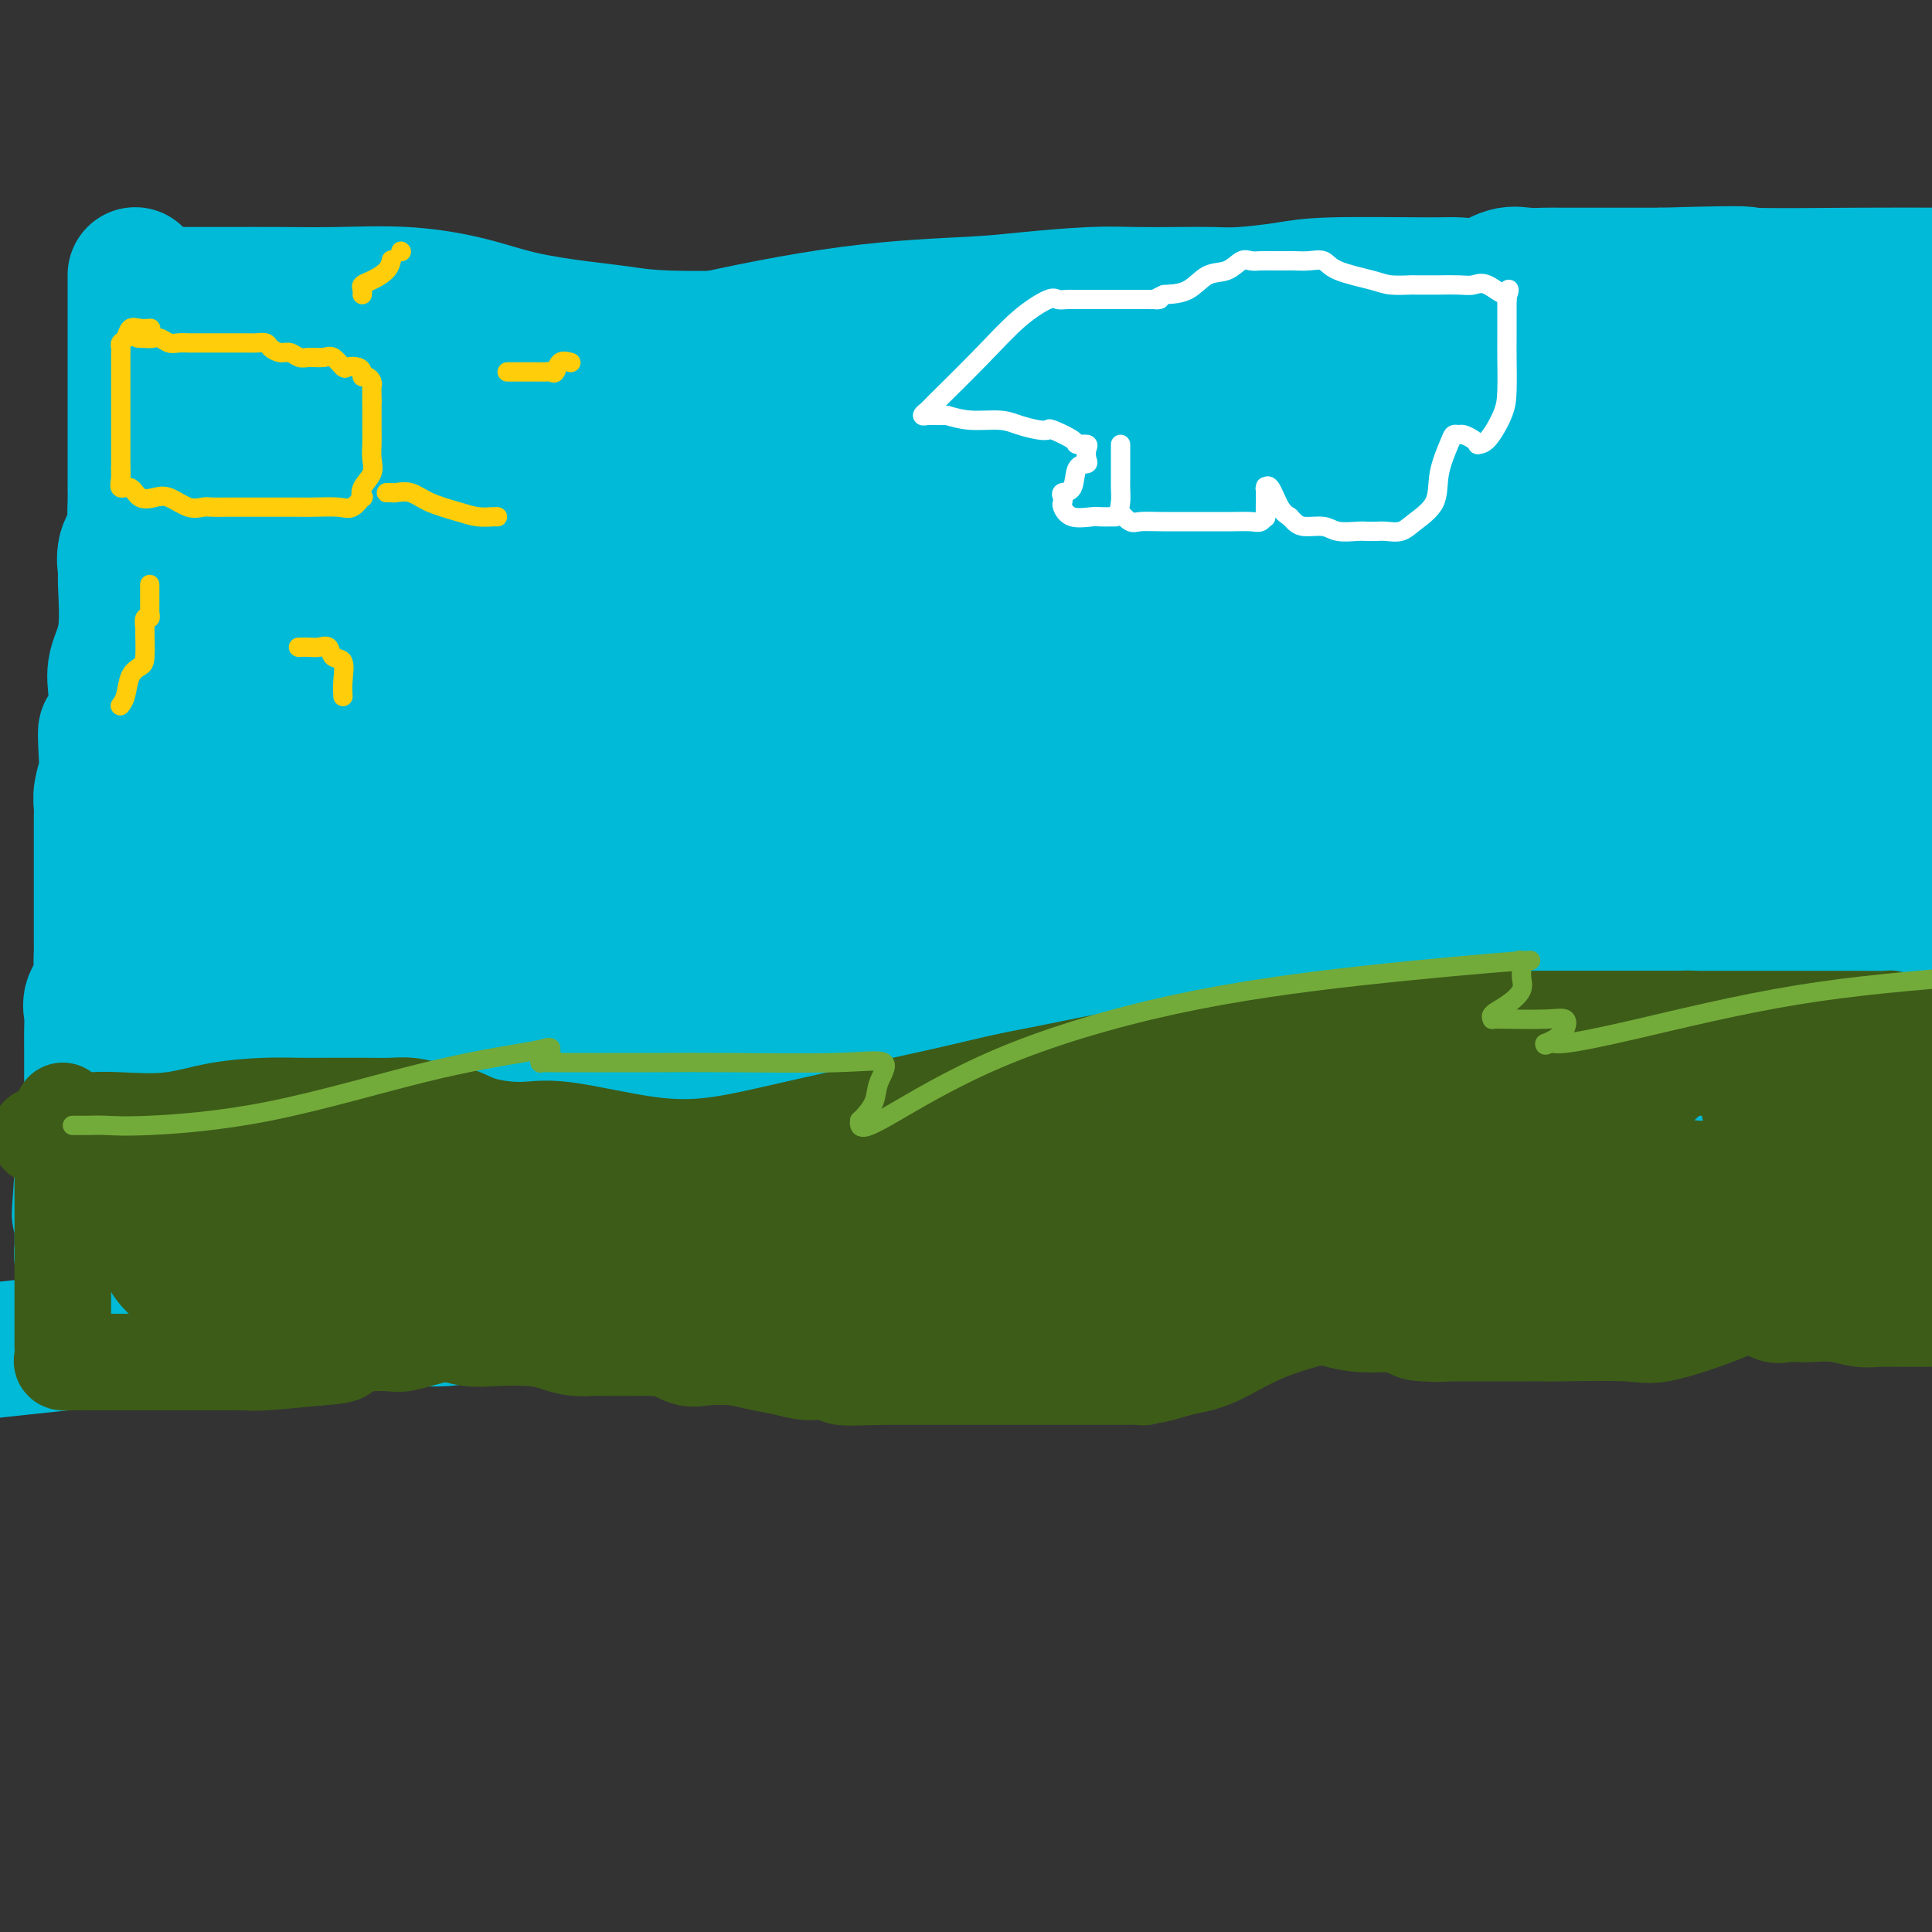 <svg viewBox='0 0 400 400' version='1.1' xmlns='http://www.w3.org/2000/svg' xmlns:xlink='http://www.w3.org/1999/xlink'><rect x="0" y="0" width="400" height="400" fill="#333333" stroke="none"/><g fill='none' stroke='#00BAD8' stroke-width='28' stroke-linecap='round' stroke-linejoin='round'><path d='M28,57c0.000,-0.088 0.000,-0.177 0,0c-0.000,0.177 -0.000,0.618 0,1c0.000,0.382 0.000,0.703 0,2c-0.000,1.297 -0.000,3.570 0,6c0.000,2.430 0.000,5.017 0,7c-0.000,1.983 -0.000,3.360 0,5c0.000,1.640 0.000,3.542 0,5c-0.000,1.458 -0.000,2.473 0,3c0.000,0.527 0.000,0.565 0,1c-0.000,0.435 -0.000,1.268 0,2c0.000,0.732 0.000,1.365 0,2c-0.000,0.635 -0.000,1.273 0,2c0.000,0.727 0.000,1.544 0,2c-0.000,0.456 -0.000,0.551 0,1c0.000,0.449 0.000,1.254 0,2c-0.000,0.746 -0.001,1.435 0,2c0.001,0.565 0.002,1.007 0,1c-0.002,-0.007 -0.008,-0.464 0,0c0.008,0.464 0.031,1.848 0,3c-0.031,1.152 -0.114,2.073 0,3c0.114,0.927 0.425,1.860 0,3c-0.425,1.140 -1.585,2.488 -2,4c-0.415,1.512 -0.083,3.187 0,4c0.083,0.813 -0.083,0.762 0,3c0.083,2.238 0.414,6.765 0,10c-0.414,3.235 -1.573,5.179 -2,7c-0.427,1.821 -0.122,3.520 0,5c0.122,1.480 0.061,2.740 0,4'/><path d='M24,147c-1.067,14.863 -1.736,7.022 -2,5c-0.264,-2.022 -0.123,1.777 0,4c0.123,2.223 0.229,2.870 0,4c-0.229,1.130 -0.793,2.742 -1,4c-0.207,1.258 -0.055,2.163 0,3c0.055,0.837 0.015,1.607 0,2c-0.015,0.393 -0.004,0.410 0,1c0.004,0.590 0.001,1.752 0,3c-0.001,1.248 -0.000,2.581 0,4c0.000,1.419 0.000,2.925 0,4c-0.000,1.075 -0.000,1.720 0,3c0.000,1.280 0.000,3.195 0,4c-0.000,0.805 -0.001,0.502 0,1c0.001,0.498 0.002,1.799 0,3c-0.002,1.201 -0.008,2.302 0,3c0.008,0.698 0.030,0.991 0,2c-0.030,1.009 -0.113,2.733 0,4c0.113,1.267 0.423,2.076 0,3c-0.423,0.924 -1.577,1.964 -2,3c-0.423,1.036 -0.113,2.068 0,3c0.113,0.932 0.030,1.765 0,3c-0.030,1.235 -0.009,2.871 0,4c0.009,1.129 0.004,1.751 0,3c-0.004,1.249 -0.009,3.124 0,5c0.009,1.876 0.030,3.751 0,5c-0.030,1.249 -0.111,1.871 0,3c0.111,1.129 0.415,2.766 0,4c-0.415,1.234 -1.547,2.067 -2,3c-0.453,0.933 -0.226,1.967 0,3'/><path d='M17,243c-1.083,15.326 -0.290,5.640 0,3c0.290,-2.640 0.078,1.766 0,4c-0.078,2.234 -0.020,2.296 0,3c0.020,0.704 0.004,2.049 0,3c-0.004,0.951 0.003,1.509 0,2c-0.003,0.491 -0.018,0.916 0,1c0.018,0.084 0.069,-0.174 0,0c-0.069,0.174 -0.257,0.779 0,1c0.257,0.221 0.958,0.060 2,0c1.042,-0.060 2.426,-0.017 4,0c1.574,0.017 3.339,0.008 5,0c1.661,-0.008 3.217,-0.015 6,0c2.783,0.015 6.792,0.052 11,0c4.208,-0.052 8.615,-0.193 14,-1c5.385,-0.807 11.748,-2.280 17,-3c5.252,-0.720 9.394,-0.685 12,-1c2.606,-0.315 3.678,-0.978 5,-1c1.322,-0.022 2.894,0.597 5,0c2.106,-0.597 4.746,-2.409 7,-3c2.254,-0.591 4.123,0.038 8,0c3.877,-0.038 9.762,-0.742 13,-1c3.238,-0.258 3.830,-0.069 5,0c1.170,0.069 2.917,0.019 5,0c2.083,-0.019 4.503,-0.005 6,0c1.497,0.005 2.071,0.001 4,0c1.929,-0.001 5.212,-0.000 8,0c2.788,0.000 5.082,0.000 7,0c1.918,-0.000 3.459,-0.000 5,0'/><path d='M166,250c10.629,-0.255 6.702,-0.394 9,0c2.298,0.394 10.821,1.321 17,3c6.179,1.679 10.016,4.110 18,6c7.984,1.890 20.117,3.238 27,4c6.883,0.762 8.517,0.936 10,1c1.483,0.064 2.817,0.017 4,0c1.183,-0.017 2.217,-0.005 3,0c0.783,0.005 1.316,0.001 2,0c0.684,-0.001 1.519,-0.000 3,0c1.481,0.000 3.609,0.000 6,0c2.391,-0.000 5.045,-0.000 8,0c2.955,0.000 6.211,0.000 8,0c1.789,-0.000 2.111,-0.000 3,0c0.889,0.000 2.344,0.000 4,0c1.656,-0.000 3.512,-0.000 5,0c1.488,0.000 2.608,0.001 5,0c2.392,-0.001 6.056,-0.004 10,0c3.944,0.004 8.167,0.015 12,0c3.833,-0.015 7.276,-0.057 10,0c2.724,0.057 4.729,0.211 7,0c2.271,-0.211 4.807,-0.789 7,-1c2.193,-0.211 4.043,-0.057 7,0c2.957,0.057 7.020,0.015 10,0c2.980,-0.015 4.876,-0.004 7,0c2.124,0.004 4.477,0.001 8,0c3.523,-0.001 8.216,-0.000 10,0c1.784,0.000 0.660,0.000 2,0c1.340,-0.000 5.143,-0.000 7,0c1.857,0.000 1.769,0.000 2,0c0.231,-0.000 0.780,-0.000 1,0c0.220,0.000 0.110,0.000 0,0'/><path d='M29,252c0.667,0.004 1.334,0.008 2,0c0.666,-0.008 1.333,-0.028 2,0c0.667,0.028 1.336,0.104 2,0c0.664,-0.104 1.323,-0.388 2,0c0.677,0.388 1.373,1.448 3,2c1.627,0.552 4.185,0.597 7,1c2.815,0.403 5.888,1.166 8,2c2.112,0.834 3.265,1.740 5,2c1.735,0.260 4.054,-0.127 6,0c1.946,0.127 3.521,0.766 5,1c1.479,0.234 2.862,0.063 4,0c1.138,-0.063 2.030,-0.017 3,0c0.970,0.017 2.017,0.006 3,0c0.983,-0.006 1.902,-0.006 3,0c1.098,0.006 2.373,0.016 4,0c1.627,-0.016 3.604,-0.060 5,0c1.396,0.060 2.209,0.223 3,0c0.791,-0.223 1.560,-0.833 3,-1c1.440,-0.167 3.550,0.109 5,0c1.450,-0.109 2.239,-0.603 4,-1c1.761,-0.397 4.494,-0.699 7,-1c2.506,-0.301 4.785,-0.603 7,-1c2.215,-0.397 4.365,-0.891 7,-1c2.635,-0.109 5.755,0.167 8,0c2.245,-0.167 3.616,-0.777 5,-1c1.384,-0.223 2.783,-0.060 4,0c1.217,0.060 2.254,0.016 3,0c0.746,-0.016 1.201,-0.004 3,0c1.799,0.004 4.943,0.001 7,0c2.057,-0.001 3.029,-0.001 4,0'/><path d='M163,254c15.008,-0.898 6.528,-0.142 5,0c-1.528,0.142 3.897,-0.330 8,-1c4.103,-0.670 6.885,-1.539 11,-2c4.115,-0.461 9.562,-0.515 14,-1c4.438,-0.485 7.868,-1.402 12,-2c4.132,-0.598 8.968,-0.878 13,-1c4.032,-0.122 7.260,-0.085 10,0c2.740,0.085 4.991,0.218 7,0c2.009,-0.218 3.778,-0.787 6,-1c2.222,-0.213 4.899,-0.069 8,0c3.101,0.069 6.626,0.063 9,0c2.374,-0.063 3.598,-0.182 5,0c1.402,0.182 2.981,0.665 5,0c2.019,-0.665 4.479,-2.480 8,-3c3.521,-0.520 8.103,0.253 12,0c3.897,-0.253 7.108,-1.532 10,-2c2.892,-0.468 5.466,-0.125 7,0c1.534,0.125 2.028,0.034 3,0c0.972,-0.034 2.420,-0.010 3,0c0.580,0.010 0.290,0.005 0,0'/><path d='M35,61c0.151,0.000 0.302,0.000 0,0c-0.302,-0.000 -1.055,-0.001 1,0c2.055,0.001 6.920,0.005 11,0c4.080,-0.005 7.376,-0.020 11,0c3.624,0.020 7.577,0.075 12,0c4.423,-0.075 9.317,-0.280 14,0c4.683,0.280 9.155,1.046 13,2c3.845,0.954 7.061,2.098 11,3c3.939,0.902 8.599,1.562 12,2c3.401,0.438 5.543,0.654 8,1c2.457,0.346 5.228,0.823 10,1c4.772,0.177 11.543,0.054 16,0c4.457,-0.054 6.599,-0.041 10,0c3.401,0.041 8.062,0.108 12,0c3.938,-0.108 7.154,-0.391 12,0c4.846,0.391 11.321,1.456 17,2c5.679,0.544 10.561,0.566 15,0c4.439,-0.566 8.435,-1.720 12,-2c3.565,-0.280 6.700,0.315 9,0c2.300,-0.315 3.766,-1.538 5,-2c1.234,-0.462 2.237,-0.162 4,0c1.763,0.162 4.287,0.187 7,0c2.713,-0.187 5.614,-0.585 8,-1c2.386,-0.415 4.256,-0.846 7,-1c2.744,-0.154 6.363,-0.029 8,0c1.637,0.029 1.292,-0.036 4,0c2.708,0.036 8.468,0.175 13,0c4.532,-0.175 7.836,-0.662 12,-1c4.164,-0.338 9.190,-0.525 14,-1c4.810,-0.475 9.405,-1.237 14,-2'/><path d='M337,62c22.493,-1.806 12.725,-1.321 12,-1c-0.725,0.321 7.591,0.478 13,0c5.409,-0.478 7.910,-1.592 11,-2c3.090,-0.408 6.768,-0.109 9,0c2.232,0.109 3.018,0.029 4,0c0.982,-0.029 2.162,-0.008 3,0c0.838,0.008 1.335,0.004 2,0c0.665,-0.004 1.498,-0.007 2,0c0.502,0.007 0.671,0.024 1,0c0.329,-0.024 0.816,-0.091 1,0c0.184,0.091 0.064,0.338 0,1c-0.064,0.662 -0.074,1.737 0,6c0.074,4.263 0.230,11.712 0,21c-0.230,9.288 -0.846,20.413 0,31c0.846,10.587 3.154,20.634 4,29c0.846,8.366 0.229,15.051 0,20c-0.229,4.949 -0.072,8.162 0,10c0.072,1.838 0.058,2.303 0,3c-0.058,0.697 -0.159,1.628 0,2c0.159,0.372 0.580,0.186 1,0'/><path d='M399,237c0.197,-0.227 0.394,-0.453 0,0c-0.394,0.453 -1.378,1.587 -2,2c-0.622,0.413 -0.881,0.105 -1,0c-0.119,-0.105 -0.097,-0.008 -1,0c-0.903,0.008 -2.732,-0.075 -4,0c-1.268,0.075 -1.973,0.307 -6,0c-4.027,-0.307 -11.374,-1.152 -16,-2c-4.626,-0.848 -6.532,-1.699 -9,-2c-2.468,-0.301 -5.497,-0.053 -8,0c-2.503,0.053 -4.478,-0.091 -7,0c-2.522,0.091 -5.591,0.417 -8,0c-2.409,-0.417 -4.159,-1.576 -6,-2c-1.841,-0.424 -3.772,-0.114 -6,0c-2.228,0.114 -4.752,0.031 -7,0c-2.248,-0.031 -4.220,-0.010 -7,0c-2.780,0.010 -6.368,0.009 -9,0c-2.632,-0.009 -4.310,-0.025 -7,0c-2.690,0.025 -6.394,0.093 -9,0c-2.606,-0.093 -4.115,-0.345 -6,0c-1.885,0.345 -4.146,1.288 -8,2c-3.854,0.712 -9.299,1.193 -14,2c-4.701,0.807 -8.656,1.938 -13,3c-4.344,1.062 -9.077,2.054 -14,3c-4.923,0.946 -10.035,1.848 -14,3c-3.965,1.152 -6.785,2.556 -9,3c-2.215,0.444 -3.827,-0.073 -6,0c-2.173,0.073 -4.907,0.735 -7,1c-2.093,0.265 -3.547,0.132 -5,0'/><path d='M190,250c-15.090,2.630 -7.816,0.705 -6,0c1.816,-0.705 -1.827,-0.189 -4,0c-2.173,0.189 -2.877,0.050 -4,0c-1.123,-0.050 -2.664,-0.013 -4,0c-1.336,0.013 -2.468,-0.000 -4,0c-1.532,0.000 -3.465,0.013 -5,0c-1.535,-0.013 -2.672,-0.053 -4,0c-1.328,0.053 -2.847,0.199 -5,0c-2.153,-0.199 -4.942,-0.743 -7,-1c-2.058,-0.257 -3.386,-0.227 -5,0c-1.614,0.227 -3.513,0.650 -6,0c-2.487,-0.650 -5.561,-2.375 -8,-3c-2.439,-0.625 -4.241,-0.151 -6,0c-1.759,0.151 -3.473,-0.019 -5,0c-1.527,0.019 -2.865,0.229 -4,0c-1.135,-0.229 -2.065,-0.897 -4,-1c-1.935,-0.103 -4.874,0.357 -7,0c-2.126,-0.357 -3.440,-1.532 -5,-2c-1.560,-0.468 -3.367,-0.230 -5,0c-1.633,0.230 -3.094,0.450 -5,0c-1.906,-0.450 -4.259,-1.571 -7,-2c-2.741,-0.429 -5.870,-0.168 -8,0c-2.130,0.168 -3.260,0.241 -5,0c-1.740,-0.241 -4.091,-0.797 -6,-1c-1.909,-0.203 -3.376,-0.054 -5,0c-1.624,0.054 -3.405,0.015 -5,0c-1.595,-0.015 -3.005,-0.004 -4,0c-0.995,0.004 -1.576,0.001 -2,0c-0.424,-0.001 -0.691,-0.000 -1,0c-0.309,0.000 -0.660,0.000 -1,0c-0.340,-0.000 -0.670,-0.000 -1,0'/><path d='M42,240c-6.105,-0.053 -2.368,0.313 -1,0c1.368,-0.313 0.367,-1.306 0,-2c-0.367,-0.694 -0.098,-1.090 0,-1c0.098,0.090 0.026,0.665 0,-4c-0.026,-4.665 -0.007,-14.569 0,-22c0.007,-7.431 0.002,-12.388 0,-18c-0.002,-5.612 -0.000,-11.879 0,-16c0.000,-4.121 -0.000,-6.094 0,-8c0.000,-1.906 0.001,-3.743 0,-5c-0.001,-1.257 -0.003,-1.935 0,-3c0.003,-1.065 0.012,-2.519 0,-4c-0.012,-1.481 -0.046,-2.990 0,-5c0.046,-2.010 0.170,-4.522 0,-7c-0.170,-2.478 -0.634,-4.923 0,-9c0.634,-4.077 2.366,-9.787 3,-13c0.634,-3.213 0.170,-3.930 0,-5c-0.170,-1.070 -0.046,-2.492 0,-4c0.046,-1.508 0.012,-3.101 0,-5c-0.012,-1.899 -0.003,-4.103 0,-6c0.003,-1.897 0.001,-3.488 0,-5c-0.001,-1.512 -0.000,-2.945 0,-4c0.000,-1.055 -0.000,-1.732 0,-3c0.000,-1.268 0.000,-3.127 0,-5c-0.000,-1.873 -0.002,-3.759 0,-5c0.002,-1.241 0.006,-1.835 0,-2c-0.006,-0.165 -0.022,0.100 0,0c0.022,-0.100 0.083,-0.565 0,-1c-0.083,-0.435 -0.309,-0.838 1,-1c1.309,-0.162 4.155,-0.081 7,0'/><path d='M52,77c2.886,-0.155 6.100,-0.041 9,0c2.900,0.041 5.487,0.011 8,0c2.513,-0.011 4.951,-0.003 7,0c2.049,0.003 3.707,0.001 5,0c1.293,-0.001 2.220,0.001 4,0c1.780,-0.001 4.412,-0.003 7,0c2.588,0.003 5.130,0.012 10,0c4.870,-0.012 12.066,-0.044 19,-1c6.934,-0.956 13.605,-2.834 23,-5c9.395,-2.166 21.513,-4.619 32,-6c10.487,-1.381 19.342,-1.691 25,-2c5.658,-0.309 8.119,-0.619 12,-1c3.881,-0.381 9.181,-0.833 13,-1c3.819,-0.167 6.158,-0.047 9,0c2.842,0.047 6.186,0.023 9,0c2.814,-0.023 5.099,-0.044 7,0c1.901,0.044 3.417,0.155 6,0c2.583,-0.155 6.234,-0.575 9,-1c2.766,-0.425 4.648,-0.853 10,-1c5.352,-0.147 14.174,-0.011 19,0c4.826,0.011 5.655,-0.102 7,0c1.345,0.102 3.204,0.420 5,0c1.796,-0.420 3.527,-1.577 5,-2c1.473,-0.423 2.688,-0.113 4,0c1.312,0.113 2.722,0.030 4,0c1.278,-0.030 2.425,-0.008 3,0c0.575,0.008 0.577,0.002 1,0c0.423,-0.002 1.268,-0.001 2,0c0.732,0.001 1.351,0.000 2,0c0.649,-0.000 1.328,-0.000 4,0c2.672,0.000 7.336,0.000 12,0'/><path d='M344,57c21.452,-0.619 16.083,-0.167 19,0c2.917,0.167 14.119,0.048 22,0c7.881,-0.048 12.440,-0.024 17,0'/><path d='M395,84c0.197,-0.668 0.393,-1.336 0,0c-0.393,1.336 -1.376,4.676 -2,9c-0.624,4.324 -0.888,9.632 -1,14c-0.112,4.368 -0.072,7.798 0,13c0.072,5.202 0.176,12.178 0,20c-0.176,7.822 -0.632,16.490 0,25c0.632,8.510 2.351,16.861 3,24c0.649,7.139 0.228,13.066 0,18c-0.228,4.934 -0.263,8.877 0,11c0.263,2.123 0.823,2.427 1,3c0.177,0.573 -0.029,1.415 0,2c0.029,0.585 0.295,0.914 0,1c-0.295,0.086 -1.149,-0.070 -1,0c0.149,0.070 1.302,0.367 0,1c-1.302,0.633 -5.060,1.603 -9,2c-3.940,0.397 -8.061,0.222 -12,0c-3.939,-0.222 -7.697,-0.492 -11,-1c-3.303,-0.508 -6.152,-1.254 -9,-2'/><path d='M354,224c-6.485,-0.857 -6.698,-1.501 -8,-2c-1.302,-0.499 -3.692,-0.854 -6,-1c-2.308,-0.146 -4.532,-0.082 -7,0c-2.468,0.082 -5.179,0.183 -9,0c-3.821,-0.183 -8.752,-0.651 -13,0c-4.248,0.651 -7.814,2.422 -15,4c-7.186,1.578 -17.993,2.962 -25,4c-7.007,1.038 -10.214,1.730 -14,3c-3.786,1.270 -8.152,3.119 -12,4c-3.848,0.881 -7.179,0.796 -10,1c-2.821,0.204 -5.132,0.698 -8,1c-2.868,0.302 -6.292,0.413 -9,1c-2.708,0.587 -4.698,1.650 -7,2c-2.302,0.350 -4.914,-0.011 -7,0c-2.086,0.011 -3.645,0.395 -8,0c-4.355,-0.395 -11.508,-1.570 -14,-2c-2.492,-0.430 -0.325,-0.115 -3,0c-2.675,0.115 -10.192,0.031 -14,0c-3.808,-0.031 -3.906,-0.008 -5,0c-1.094,0.008 -3.184,0.002 -5,0c-1.816,-0.002 -3.358,-0.001 -4,0c-0.642,0.001 -0.383,-0.000 -1,0c-0.617,0.000 -2.110,0.001 -3,0c-0.890,-0.001 -1.177,-0.004 -2,0c-0.823,0.004 -2.183,0.014 -3,0c-0.817,-0.014 -1.090,-0.052 -2,0c-0.910,0.052 -2.457,0.193 -3,0c-0.543,-0.193 -0.084,-0.722 -2,-1c-1.916,-0.278 -6.208,-0.306 -9,-1c-2.792,-0.694 -4.083,-2.056 -6,-3c-1.917,-0.944 -4.458,-1.472 -7,-2'/><path d='M113,232c-5.251,-1.726 -6.378,-2.539 -8,-3c-1.622,-0.461 -3.741,-0.568 -6,-1c-2.259,-0.432 -4.660,-1.190 -7,-2c-2.340,-0.810 -4.618,-1.674 -7,-2c-2.382,-0.326 -4.867,-0.115 -7,-1c-2.133,-0.885 -3.914,-2.867 -6,-4c-2.086,-1.133 -4.475,-1.418 -6,-2c-1.525,-0.582 -2.184,-1.461 -3,-2c-0.816,-0.539 -1.788,-0.739 -2,-1c-0.212,-0.261 0.336,-0.583 0,-1c-0.336,-0.417 -1.557,-0.928 -2,-2c-0.443,-1.072 -0.108,-2.706 0,-4c0.108,-1.294 -0.009,-2.249 0,-4c0.009,-1.751 0.146,-4.297 0,-7c-0.146,-2.703 -0.575,-5.563 -1,-7c-0.425,-1.437 -0.846,-1.452 -1,-3c-0.154,-1.548 -0.041,-4.630 0,-8c0.041,-3.370 0.011,-7.028 0,-11c-0.011,-3.972 -0.003,-8.260 0,-11c0.003,-2.740 0.001,-3.934 0,-5c-0.001,-1.066 -0.000,-2.004 0,-4c0.000,-1.996 0.000,-5.051 0,-7c-0.000,-1.949 -0.000,-2.792 0,-4c0.000,-1.208 0.000,-2.779 0,-4c-0.000,-1.221 -0.000,-2.090 0,-3c0.000,-0.910 0.000,-1.860 0,-3c-0.000,-1.140 -0.000,-2.468 0,-4c0.000,-1.532 0.000,-3.266 0,-5c-0.000,-1.734 -0.000,-3.467 0,-5c0.000,-1.533 0.000,-2.867 0,-4c-0.000,-1.133 -0.000,-2.067 0,-3'/><path d='M57,105c-0.309,-16.699 -0.083,-5.445 0,-2c0.083,3.445 0.022,-0.917 0,-3c-0.022,-2.083 -0.007,-1.886 0,-2c0.007,-0.114 0.005,-0.538 0,-1c-0.005,-0.462 -0.012,-0.961 0,-1c0.012,-0.039 0.044,0.382 0,0c-0.044,-0.382 -0.162,-1.567 0,-2c0.162,-0.433 0.604,-0.113 1,0c0.396,0.113 0.744,0.020 1,0c0.256,-0.020 0.418,0.035 1,0c0.582,-0.035 1.584,-0.158 3,0c1.416,0.158 3.245,0.597 4,1c0.755,0.403 0.437,0.770 1,1c0.563,0.230 2.006,0.321 3,1c0.994,0.679 1.538,1.944 2,3c0.462,1.056 0.842,1.904 1,4c0.158,2.096 0.095,5.442 0,8c-0.095,2.558 -0.222,4.330 0,6c0.222,1.670 0.792,3.240 1,5c0.208,1.760 0.055,3.709 0,6c-0.055,2.291 -0.012,4.922 0,7c0.012,2.078 -0.007,3.602 0,5c0.007,1.398 0.039,2.668 0,4c-0.039,1.332 -0.149,2.724 0,4c0.149,1.276 0.555,2.435 1,4c0.445,1.565 0.927,3.537 1,5c0.073,1.463 -0.265,2.418 0,4c0.265,1.582 1.132,3.791 2,6'/><path d='M79,168c0.924,11.851 0.233,7.479 0,7c-0.233,-0.479 -0.009,2.937 0,5c0.009,2.063 -0.196,2.775 0,4c0.196,1.225 0.793,2.963 1,4c0.207,1.037 0.025,1.374 0,3c-0.025,1.626 0.106,4.543 0,6c-0.106,1.457 -0.449,1.455 0,2c0.449,0.545 1.689,1.638 2,3c0.311,1.362 -0.306,2.992 0,4c0.306,1.008 1.535,1.394 2,2c0.465,0.606 0.167,1.432 0,2c-0.167,0.568 -0.204,0.877 0,1c0.204,0.123 0.647,0.060 1,0c0.353,-0.060 0.615,-0.118 1,0c0.385,0.118 0.893,0.412 1,0c0.107,-0.412 -0.186,-1.529 0,-3c0.186,-1.471 0.850,-3.294 1,-6c0.150,-2.706 -0.215,-6.293 0,-9c0.215,-2.707 1.010,-4.534 2,-7c0.990,-2.466 2.174,-5.570 3,-8c0.826,-2.430 1.294,-4.188 2,-7c0.706,-2.812 1.652,-6.680 2,-9c0.348,-2.320 0.100,-3.091 0,-4c-0.100,-0.909 -0.050,-1.954 0,-3'/><path d='M97,155c1.713,-9.207 0.995,-4.225 1,-3c0.005,1.225 0.733,-1.307 1,-3c0.267,-1.693 0.071,-2.547 0,-4c-0.071,-1.453 -0.019,-3.507 0,-5c0.019,-1.493 0.005,-2.427 0,-4c-0.005,-1.573 -0.001,-3.784 0,-5c0.001,-1.216 -0.000,-1.437 0,-2c0.000,-0.563 0.002,-1.468 0,-3c-0.002,-1.532 -0.008,-3.689 0,-5c0.008,-1.311 0.030,-1.775 0,-3c-0.030,-1.225 -0.112,-3.211 0,-4c0.112,-0.789 0.418,-0.380 0,-1c-0.418,-0.620 -1.561,-2.270 -2,-3c-0.439,-0.730 -0.173,-0.541 0,-2c0.173,-1.459 0.253,-4.566 0,-6c-0.253,-1.434 -0.838,-1.196 -1,-2c-0.162,-0.804 0.100,-2.651 0,-4c-0.100,-1.349 -0.563,-2.201 -1,-3c-0.437,-0.799 -0.849,-1.544 -1,-2c-0.151,-0.456 -0.041,-0.623 0,-1c0.041,-0.377 0.012,-0.965 0,-1c-0.012,-0.035 -0.006,0.482 0,1'/><path d='M94,90c-0.880,-3.570 -0.580,-0.494 0,2c0.580,2.494 1.439,4.406 3,10c1.561,5.594 3.822,14.872 6,24c2.178,9.128 4.271,18.108 6,25c1.729,6.892 3.093,11.698 4,16c0.907,4.302 1.358,8.100 2,11c0.642,2.900 1.477,4.901 2,6c0.523,1.099 0.735,1.296 1,2c0.265,0.704 0.581,1.914 1,3c0.419,1.086 0.939,2.048 1,3c0.061,0.952 -0.337,1.895 0,4c0.337,2.105 1.411,5.372 2,8c0.589,2.628 0.694,4.616 1,6c0.306,1.384 0.814,2.162 1,3c0.186,0.838 0.050,1.734 0,2c-0.050,0.266 -0.014,-0.098 0,0c0.014,0.098 0.005,0.659 0,1c-0.005,0.341 -0.005,0.462 0,1c0.005,0.538 0.014,1.493 0,2c-0.014,0.507 -0.050,0.566 0,1c0.050,0.434 0.185,1.243 0,2c-0.185,0.757 -0.692,1.460 -1,2c-0.308,0.540 -0.418,0.915 -1,1c-0.582,0.085 -1.636,-0.119 -2,0c-0.364,0.119 -0.036,0.561 0,1c0.036,0.439 -0.218,0.874 -1,1c-0.782,0.126 -2.091,-0.057 -3,0c-0.909,0.057 -1.419,0.356 -3,0c-1.581,-0.356 -4.233,-1.365 -6,-2c-1.767,-0.635 -2.648,-0.896 -4,-1c-1.352,-0.104 -3.176,-0.052 -5,0'/><path d='M98,224c-3.303,-0.935 -1.061,-1.772 -1,-2c0.061,-0.228 -2.060,0.153 -3,0c-0.940,-0.153 -0.700,-0.839 0,-2c0.700,-1.161 1.860,-2.798 3,-6c1.140,-3.202 2.260,-7.967 4,-12c1.740,-4.033 4.098,-7.332 6,-11c1.902,-3.668 3.347,-7.706 4,-10c0.653,-2.294 0.515,-2.843 1,-4c0.485,-1.157 1.594,-2.921 2,-4c0.406,-1.079 0.109,-1.473 0,-2c-0.109,-0.527 -0.029,-1.186 0,-2c0.029,-0.814 0.008,-1.784 0,-3c-0.008,-1.216 -0.002,-2.679 0,-4c0.002,-1.321 0.001,-2.501 0,-4c-0.001,-1.499 -0.000,-3.316 0,-5c0.000,-1.684 0.000,-3.236 0,-5c-0.000,-1.764 -0.000,-3.739 0,-6c0.000,-2.261 0.000,-4.807 0,-7c-0.000,-2.193 -0.000,-4.032 0,-6c0.000,-1.968 0.000,-4.063 0,-6c-0.000,-1.937 -0.000,-3.714 0,-5c0.000,-1.286 0.000,-2.080 0,-3c-0.000,-0.920 -0.000,-1.964 0,-3c0.000,-1.036 0.000,-2.062 0,-4c-0.000,-1.938 -0.000,-4.787 0,-6c0.000,-1.213 0.000,-0.788 0,-1c-0.000,-0.212 -0.000,-1.061 0,-2c0.000,-0.939 0.000,-1.970 0,-3'/><path d='M114,96c0.007,-12.531 0.024,-5.357 0,-3c-0.024,2.357 -0.088,-0.101 0,-1c0.088,-0.899 0.329,-0.237 1,0c0.671,0.237 1.772,0.050 3,0c1.228,-0.050 2.583,0.037 4,0c1.417,-0.037 2.896,-0.199 4,0c1.104,0.199 1.833,0.757 3,1c1.167,0.243 2.772,0.170 4,0c1.228,-0.170 2.081,-0.438 3,0c0.919,0.438 1.906,1.582 3,2c1.094,0.418 2.295,0.111 3,0c0.705,-0.111 0.913,-0.025 1,0c0.087,0.025 0.055,-0.012 0,1c-0.055,1.012 -0.131,3.074 0,4c0.131,0.926 0.469,0.718 0,5c-0.469,4.282 -1.744,13.055 -4,23c-2.256,9.945 -5.492,21.062 -8,30c-2.508,8.938 -4.288,15.697 -6,23c-1.712,7.303 -3.356,15.152 -5,23'/><path d='M120,204c-3.497,17.832 -0.741,10.413 0,9c0.741,-1.413 -0.534,3.182 -1,6c-0.466,2.818 -0.125,3.861 0,5c0.125,1.139 0.033,2.376 0,4c-0.033,1.624 -0.009,3.635 0,6c0.009,2.365 0.002,5.085 0,7c-0.002,1.915 -0.001,3.024 0,4c0.001,0.976 0.001,1.818 0,3c-0.001,1.182 -0.004,2.702 0,4c0.004,1.298 0.014,2.372 0,3c-0.014,0.628 -0.053,0.809 0,1c0.053,0.191 0.198,0.391 1,1c0.802,0.609 2.260,1.627 3,2c0.740,0.373 0.761,0.103 1,0c0.239,-0.103 0.694,-0.037 1,0c0.306,0.037 0.463,0.046 1,0c0.537,-0.046 1.455,-0.148 2,0c0.545,0.148 0.716,0.546 2,0c1.284,-0.546 3.682,-2.034 6,-4c2.318,-1.966 4.557,-4.408 6,-6c1.443,-1.592 2.091,-2.334 3,-5c0.909,-2.666 2.079,-7.257 3,-10c0.921,-2.743 1.595,-3.640 2,-5c0.405,-1.360 0.542,-3.185 1,-5c0.458,-1.815 1.236,-3.622 2,-5c0.764,-1.378 1.514,-2.328 2,-4c0.486,-1.672 0.708,-4.065 1,-6c0.292,-1.935 0.655,-3.410 1,-5c0.345,-1.590 0.673,-3.295 1,-5'/><path d='M158,199c2.011,-7.520 0.539,-3.819 0,-3c-0.539,0.819 -0.144,-1.244 0,-4c0.144,-2.756 0.036,-6.203 0,-8c-0.036,-1.797 0.001,-1.942 0,-4c-0.001,-2.058 -0.039,-6.028 0,-9c0.039,-2.972 0.154,-4.946 0,-7c-0.154,-2.054 -0.577,-4.190 -1,-6c-0.423,-1.810 -0.845,-3.295 -1,-5c-0.155,-1.705 -0.041,-3.628 0,-6c0.041,-2.372 0.011,-5.191 0,-7c-0.011,-1.809 -0.003,-2.608 0,-4c0.003,-1.392 0.001,-3.376 0,-5c-0.001,-1.624 -0.000,-2.887 0,-4c0.000,-1.113 0.000,-2.076 0,-4c-0.000,-1.924 -0.000,-4.809 0,-6c0.000,-1.191 0.000,-0.689 0,-1c-0.000,-0.311 -0.000,-1.434 0,-2c0.000,-0.566 0.000,-0.573 0,-1c-0.000,-0.427 -0.000,-1.274 0,-2c0.000,-0.726 0.000,-1.330 0,-2c-0.000,-0.670 -0.000,-1.405 0,-2c0.000,-0.595 0.000,-1.050 0,-2c-0.000,-0.950 -0.000,-2.394 0,-3c0.000,-0.606 0.000,-0.373 0,-1c-0.000,-0.627 -0.000,-2.116 0,-3c0.000,-0.884 0.000,-1.165 0,-2c-0.000,-0.835 -0.000,-2.225 0,-3c0.000,-0.775 0.000,-0.936 0,-1c-0.000,-0.064 -0.000,-0.032 0,0'/><path d='M156,92c-0.190,-16.284 0.334,-3.495 0,4c-0.334,7.495 -1.525,9.694 -2,15c-0.475,5.306 -0.232,13.719 0,20c0.232,6.281 0.454,10.432 0,13c-0.454,2.568 -1.585,3.555 -2,5c-0.415,1.445 -0.113,3.349 0,4c0.113,0.651 0.039,0.048 0,0c-0.039,-0.048 -0.041,0.457 0,1c0.041,0.543 0.126,1.123 0,2c-0.126,0.877 -0.462,2.050 -1,3c-0.538,0.950 -1.276,1.677 -2,3c-0.724,1.323 -1.432,3.242 -2,5c-0.568,1.758 -0.996,3.354 -1,5c-0.004,1.646 0.416,3.340 0,5c-0.416,1.660 -1.670,3.284 -2,5c-0.330,1.716 0.262,3.523 0,5c-0.262,1.477 -1.377,2.623 -2,4c-0.623,1.377 -0.753,2.984 -1,4c-0.247,1.016 -0.611,1.442 -1,2c-0.389,0.558 -0.803,1.248 -1,2c-0.197,0.752 -0.178,1.564 0,2c0.178,0.436 0.515,0.495 0,1c-0.515,0.505 -1.880,1.455 -2,2c-0.120,0.545 1.006,0.685 2,1c0.994,0.315 1.855,0.804 3,1c1.145,0.196 2.572,0.098 4,0'/><path d='M146,206c3.433,0.927 7.517,2.245 11,3c3.483,0.755 6.367,0.946 11,2c4.633,1.054 11.016,2.969 15,4c3.984,1.031 5.568,1.176 9,2c3.432,0.824 8.710,2.326 13,3c4.290,0.674 7.590,0.520 11,1c3.410,0.480 6.928,1.593 13,2c6.072,0.407 14.698,0.109 19,0c4.302,-0.109 4.280,-0.030 5,0c0.720,0.030 2.181,0.010 3,0c0.819,-0.010 0.996,-0.010 2,0c1.004,0.010 2.836,0.031 5,0c2.164,-0.031 4.661,-0.113 8,0c3.339,0.113 7.522,0.423 10,0c2.478,-0.423 3.253,-1.577 5,-2c1.747,-0.423 4.468,-0.113 7,0c2.532,0.113 4.874,0.030 7,0c2.126,-0.030 4.034,-0.008 5,0c0.966,0.008 0.990,0.002 1,0c0.010,-0.002 0.005,-0.001 0,0'/><path d='M306,221c11.688,-0.378 2.408,-0.322 5,0c2.592,0.322 17.056,0.908 30,3c12.944,2.092 24.369,5.688 31,8c6.631,2.312 8.468,3.341 11,4c2.532,0.659 5.759,0.947 7,1c1.241,0.053 0.494,-0.130 1,0c0.506,0.130 2.264,0.573 3,1c0.736,0.427 0.451,0.839 0,1c-0.451,0.161 -1.069,0.071 -2,0c-0.931,-0.071 -2.176,-0.125 -3,0c-0.824,0.125 -1.226,0.428 -2,0c-0.774,-0.428 -1.920,-1.588 -4,-2c-2.080,-0.412 -5.095,-0.078 -7,0c-1.905,0.078 -2.699,-0.102 -5,-1c-2.301,-0.898 -6.109,-2.515 -9,-3c-2.891,-0.485 -4.864,0.161 -8,0c-3.136,-0.161 -7.435,-1.128 -11,-2c-3.565,-0.872 -6.396,-1.648 -11,-2c-4.604,-0.352 -10.981,-0.278 -16,-1c-5.019,-0.722 -8.679,-2.239 -12,-3c-3.321,-0.761 -6.304,-0.765 -11,-1c-4.696,-0.235 -11.104,-0.702 -16,-1c-4.896,-0.298 -8.280,-0.426 -12,-1c-3.720,-0.574 -7.777,-1.592 -13,-3c-5.223,-1.408 -11.611,-3.204 -18,-5'/><path d='M234,214c-6.919,-2.386 -8.715,-4.352 -12,-6c-3.285,-1.648 -8.059,-2.977 -11,-4c-2.941,-1.023 -4.049,-1.740 -5,-2c-0.951,-0.260 -1.745,-0.065 -2,0c-0.255,0.065 0.028,-0.001 0,0c-0.028,0.001 -0.368,0.070 0,0c0.368,-0.070 1.445,-0.278 3,0c1.555,0.278 3.589,1.041 19,4c15.411,2.959 44.197,8.114 65,10c20.803,1.886 33.621,0.505 47,0c13.379,-0.505 27.319,-0.133 35,0c7.681,0.133 9.103,0.028 10,0c0.897,-0.028 1.268,0.021 1,0c-0.268,-0.021 -1.176,-0.111 -1,0c0.176,0.111 1.435,0.425 -2,0c-3.435,-0.425 -11.565,-1.588 -21,-2c-9.435,-0.412 -20.174,-0.074 -34,-2c-13.826,-1.926 -30.739,-6.117 -43,-9c-12.261,-2.883 -19.870,-4.457 -26,-6c-6.130,-1.543 -10.779,-3.054 -14,-4c-3.221,-0.946 -5.012,-1.325 -7,-2c-1.988,-0.675 -4.174,-1.645 -6,-2c-1.826,-0.355 -3.294,-0.095 -4,0c-0.706,0.095 -0.652,0.026 -1,0c-0.348,-0.026 -1.100,-0.007 -1,0c0.100,0.007 1.050,0.004 2,0'/><path d='M226,189c-13.747,-3.558 1.885,-0.953 7,0c5.115,0.953 -0.289,0.256 18,0c18.289,-0.256 60.270,-0.069 86,0c25.730,0.069 35.209,0.020 43,0c7.791,-0.020 13.896,-0.010 20,0'/><path d='M398,189c2.386,0.425 4.772,0.850 0,0c-4.772,-0.850 -16.703,-2.974 -30,-6c-13.297,-3.026 -27.959,-6.955 -47,-10c-19.041,-3.045 -42.461,-5.208 -68,-6c-25.539,-0.792 -53.199,-0.213 -76,0c-22.801,0.213 -40.745,0.060 -55,0c-14.255,-0.060 -24.820,-0.026 -29,0c-4.180,0.026 -1.974,0.046 -1,0c0.974,-0.046 0.717,-0.157 1,0c0.283,0.157 1.106,0.582 21,1c19.894,0.418 58.857,0.830 78,0c19.143,-0.830 18.465,-2.902 31,-6c12.535,-3.098 38.284,-7.221 59,-9c20.716,-1.779 36.398,-1.212 49,-1c12.602,0.212 22.125,0.070 29,0c6.875,-0.070 11.104,-0.067 13,0c1.896,0.067 1.461,0.200 0,0c-1.461,-0.200 -3.948,-0.732 -13,-3c-9.052,-2.268 -24.670,-6.271 -41,-8c-16.330,-1.729 -33.373,-1.183 -51,-1c-17.627,0.183 -35.839,0.002 -51,1c-15.161,0.998 -27.270,3.175 -34,4c-6.730,0.825 -8.081,0.299 -10,0c-1.919,-0.299 -4.405,-0.371 -3,0c1.405,0.371 6.703,1.186 12,2'/><path d='M182,147c10.733,0.402 31.565,0.408 53,-2c21.435,-2.408 43.474,-7.230 62,-11c18.526,-3.770 33.540,-6.488 48,-8c14.460,-1.512 28.367,-1.820 36,-2c7.633,-0.180 8.994,-0.234 11,0c2.006,0.234 4.657,0.756 3,0c-1.657,-0.756 -7.623,-2.791 -17,-5c-9.377,-2.209 -22.164,-4.592 -37,-6c-14.836,-1.408 -31.719,-1.842 -48,-2c-16.281,-0.158 -31.959,-0.042 -45,0c-13.041,0.042 -23.443,0.009 -30,0c-6.557,-0.009 -9.267,0.005 -11,0c-1.733,-0.005 -2.488,-0.029 -3,0c-0.512,0.029 -0.783,0.110 3,0c3.783,-0.110 11.618,-0.410 26,-2c14.382,-1.590 35.309,-4.470 54,-8c18.691,-3.530 35.144,-7.709 50,-11c14.856,-3.291 28.115,-5.694 38,-7c9.885,-1.306 16.396,-1.516 20,-2c3.604,-0.484 4.302,-1.242 5,-2'/><path d='M397,79c4.887,-0.016 9.774,-0.033 0,0c-9.774,0.033 -34.209,0.114 -54,0c-19.791,-0.114 -34.938,-0.423 -50,0c-15.062,0.423 -30.041,1.576 -41,2c-10.959,0.424 -17.900,0.117 -22,0c-4.100,-0.117 -5.360,-0.044 -6,0c-0.640,0.044 -0.661,0.057 -1,0c-0.339,-0.057 -0.998,-0.186 -1,0c-0.002,0.186 0.651,0.686 5,2c4.349,1.314 12.393,3.441 18,4c5.607,0.559 8.777,-0.452 13,0c4.223,0.452 9.500,2.366 13,3c3.500,0.634 5.224,-0.011 7,0c1.776,0.011 3.604,0.678 8,1c4.396,0.322 11.361,0.299 17,0c5.639,-0.299 9.951,-0.873 12,-1c2.049,-0.127 1.835,0.194 4,0c2.165,-0.194 6.707,-0.903 -1,0c-7.707,0.903 -27.665,3.419 -46,5c-18.335,1.581 -35.049,2.227 -52,3c-16.951,0.773 -34.139,1.671 -49,2c-14.861,0.329 -27.396,0.088 -35,0c-7.604,-0.088 -10.278,-0.024 -12,0c-1.722,0.024 -2.492,0.007 -3,0c-0.508,-0.007 -0.754,-0.003 -1,0'/><path d='M120,100c-14.913,0.321 -2.195,0.123 1,0c3.195,-0.123 -3.132,-0.172 4,1c7.132,1.172 27.724,3.566 44,5c16.276,1.434 28.238,1.907 38,2c9.762,0.093 17.326,-0.196 25,0c7.674,0.196 15.457,0.876 24,1c8.543,0.124 17.844,-0.307 24,-1c6.156,-0.693 9.165,-1.647 11,-2c1.835,-0.353 2.495,-0.103 3,0c0.505,0.103 0.854,0.060 1,0c0.146,-0.060 0.089,-0.138 -2,0c-2.089,0.138 -6.208,0.492 -19,-1c-12.792,-1.492 -34.255,-4.831 -47,-7c-12.745,-2.169 -16.771,-3.170 -21,-4c-4.229,-0.830 -8.661,-1.490 -11,-2c-2.339,-0.510 -2.584,-0.869 -3,-1c-0.416,-0.131 -1.001,-0.035 -1,0c0.001,0.035 0.589,0.009 1,0c0.411,-0.009 0.646,-0.003 2,0c1.354,0.003 3.826,0.001 6,0c2.174,-0.001 4.050,-0.000 7,0c2.950,0.000 6.975,0.000 11,0'/><path d='M218,91c7.203,0.123 12.209,0.429 15,0c2.791,-0.429 3.365,-1.593 4,-2c0.635,-0.407 1.331,-0.056 1,0c-0.331,0.056 -1.690,-0.182 -1,0c0.690,0.182 3.427,0.785 -3,0c-6.427,-0.785 -22.020,-2.956 -29,-4c-6.980,-1.044 -5.348,-0.960 -13,-2c-7.652,-1.040 -24.586,-3.203 -33,-4c-8.414,-0.797 -8.306,-0.228 -9,0c-0.694,0.228 -2.188,0.115 -3,0c-0.812,-0.115 -0.940,-0.233 -1,0c-0.060,0.233 -0.052,0.815 0,1c0.052,0.185 0.148,-0.029 2,3c1.852,3.029 5.459,9.300 6,12c0.541,2.700 -1.984,1.827 4,4c5.984,2.173 20.477,7.391 31,10c10.523,2.609 17.075,2.608 24,3c6.925,0.392 14.224,1.177 20,2c5.776,0.823 10.029,1.684 14,2c3.971,0.316 7.658,0.085 10,0c2.342,-0.085 3.337,-0.026 5,0c1.663,0.026 3.992,0.017 5,0c1.008,-0.017 0.694,-0.043 1,0c0.306,0.043 1.230,0.155 -1,1c-2.230,0.845 -7.615,2.422 -13,4'/><path d='M254,121c-12.587,3.536 -37.554,9.876 -57,14c-19.446,4.124 -33.372,6.032 -47,8c-13.628,1.968 -26.960,3.997 -35,5c-8.040,1.003 -10.788,0.980 -12,1c-1.212,0.020 -0.888,0.084 -1,0c-0.112,-0.084 -0.661,-0.317 2,0c2.661,0.317 8.531,1.185 20,2c11.469,0.815 28.536,1.577 46,2c17.464,0.423 35.323,0.505 52,0c16.677,-0.505 32.171,-1.598 43,-2c10.829,-0.402 16.992,-0.112 20,0c3.008,0.112 2.861,0.045 2,0c-0.861,-0.045 -2.435,-0.069 -2,0c0.435,0.069 2.878,0.230 -4,-1c-6.878,-1.230 -23.077,-3.850 -31,-5c-7.923,-1.150 -7.569,-0.830 -16,-3c-8.431,-2.170 -25.646,-6.831 -36,-9c-10.354,-2.169 -13.846,-1.846 -16,-2c-2.154,-0.154 -2.969,-0.783 -4,-1c-1.031,-0.217 -2.278,-0.020 -3,0c-0.722,0.020 -0.921,-0.137 -1,0c-0.079,0.137 -0.040,0.569 0,1'/><path d='M174,131c-17.171,-3.308 -4.598,-1.577 0,5c4.598,6.577 1.221,18.001 0,29c-1.221,10.999 -0.285,21.573 0,28c0.285,6.427 -0.082,8.707 0,10c0.082,1.293 0.611,1.600 1,2c0.389,0.400 0.636,0.892 1,1c0.364,0.108 0.844,-0.167 1,0c0.156,0.167 -0.011,0.777 0,1c0.011,0.223 0.201,0.059 1,0c0.799,-0.059 2.207,-0.013 3,0c0.793,0.013 0.970,-0.007 1,0c0.030,0.007 -0.087,0.041 1,0c1.087,-0.041 3.378,-0.155 6,-1c2.622,-0.845 5.576,-2.419 11,-4c5.424,-1.581 13.319,-3.169 17,-4c3.681,-0.831 3.149,-0.904 3,-1c-0.149,-0.096 0.085,-0.215 1,0c0.915,0.215 2.510,0.765 0,0c-2.510,-0.765 -9.126,-2.846 -15,-4c-5.874,-1.154 -11.008,-1.381 -15,-2c-3.992,-0.619 -6.843,-1.630 -9,-2c-2.157,-0.370 -3.619,-0.100 -5,0c-1.381,0.100 -2.680,0.028 -3,0c-0.320,-0.028 0.340,-0.014 1,0'/><path d='M175,189c-6.531,-1.689 -0.359,-1.910 11,-2c11.359,-0.090 27.907,-0.048 39,0c11.093,0.048 16.733,0.102 23,0c6.267,-0.102 13.160,-0.359 21,0c7.840,0.359 16.626,1.335 25,2c8.374,0.665 16.334,1.018 23,1c6.666,-0.018 12.037,-0.406 15,0c2.963,0.406 3.518,1.606 4,2c0.482,0.394 0.891,-0.017 1,0c0.109,0.017 -0.084,0.462 0,1c0.084,0.538 0.443,1.169 0,4c-0.443,2.831 -1.688,7.863 -2,12c-0.312,4.137 0.311,7.378 0,11c-0.311,3.622 -1.554,7.624 -2,11c-0.446,3.376 -0.093,6.127 0,8c0.093,1.873 -0.073,2.869 0,4c0.073,1.131 0.387,2.398 1,3c0.613,0.602 1.527,0.540 3,1c1.473,0.460 3.505,1.441 5,2c1.495,0.559 2.452,0.696 4,1c1.548,0.304 3.686,0.774 5,1c1.314,0.226 1.804,0.207 2,0c0.196,-0.207 0.098,-0.604 0,-1'/><path d='M353,250c2.995,-0.002 0.981,-2.008 0,-2c-0.981,0.008 -0.930,2.031 0,-6c0.930,-8.031 2.739,-26.117 4,-38c1.261,-11.883 1.974,-17.564 3,-23c1.026,-5.436 2.366,-10.627 3,-14c0.634,-3.373 0.562,-4.927 1,-7c0.438,-2.073 1.385,-4.666 2,-6c0.615,-1.334 0.897,-1.409 1,-2c0.103,-0.591 0.028,-1.699 0,-3c-0.028,-1.301 -0.010,-2.796 0,-4c0.010,-1.204 0.013,-2.119 0,-3c-0.013,-0.881 -0.042,-1.729 0,-2c0.042,-0.271 0.155,0.035 0,0c-0.155,-0.035 -0.577,-0.410 -1,-1c-0.423,-0.590 -0.845,-1.397 -1,-3c-0.155,-1.603 -0.041,-4.004 0,-7c0.041,-2.996 0.011,-6.587 0,-9c-0.011,-2.413 -0.003,-3.649 0,-5c0.003,-1.351 0.001,-2.816 0,-4c-0.001,-1.184 -0.000,-2.088 0,-3c0.000,-0.912 0.000,-1.832 0,-3c-0.000,-1.168 -0.000,-2.584 0,-4'/><path d='M365,101c-0.309,-7.764 -0.081,-3.173 0,-2c0.081,1.173 0.014,-1.072 0,-2c-0.014,-0.928 0.024,-0.539 0,1c-0.024,1.539 -0.112,4.229 0,10c0.112,5.771 0.422,14.625 0,23c-0.422,8.375 -1.577,16.272 -2,22c-0.423,5.728 -0.113,9.286 0,13c0.113,3.714 0.030,7.582 0,9c-0.030,1.418 -0.008,0.385 0,0c0.008,-0.385 0.002,-0.121 0,1c-0.002,1.121 -0.001,3.099 0,5c0.001,1.901 0.000,3.725 0,5c-0.000,1.275 -0.000,2.002 0,3c0.000,0.998 0.000,2.269 0,3c-0.000,0.731 -0.000,0.923 0,1c0.000,0.077 0.000,0.038 0,0'/><path d='M360,158c0.117,0.004 0.235,0.008 1,0c0.765,-0.008 2.178,-0.027 4,0c1.822,0.027 4.052,0.101 7,0c2.948,-0.101 6.615,-0.378 10,0c3.385,0.378 6.488,1.409 9,2c2.512,0.591 4.432,0.740 6,1c1.568,0.260 2.784,0.630 4,1'/><path d='M397,164c0.614,-0.248 1.227,-0.496 0,0c-1.227,0.496 -4.295,1.734 -7,3c-2.705,1.266 -5.048,2.558 -8,4c-2.952,1.442 -6.514,3.033 -10,5c-3.486,1.967 -6.896,4.309 -11,7c-4.104,2.691 -8.900,5.730 -13,8c-4.100,2.270 -7.502,3.771 -11,6c-3.498,2.229 -7.091,5.187 -10,7c-2.909,1.813 -5.135,2.482 -8,4c-2.865,1.518 -6.369,3.887 -8,5c-1.631,1.113 -1.390,0.971 -2,2c-0.610,1.029 -2.073,3.229 -3,5c-0.927,1.771 -1.320,3.113 -2,4c-0.680,0.887 -1.647,1.320 -2,2c-0.353,0.680 -0.094,1.608 0,2c0.094,0.392 0.021,0.248 0,1c-0.021,0.752 0.010,2.401 0,4c-0.010,1.599 -0.061,3.149 0,4c0.061,0.851 0.235,1.002 0,2c-0.235,0.998 -0.878,2.844 -1,4c-0.122,1.156 0.275,1.623 0,2c-0.275,0.377 -1.224,0.666 -2,1c-0.776,0.334 -1.379,0.713 -2,1c-0.621,0.287 -1.258,0.480 -2,1c-0.742,0.520 -1.587,1.365 -3,2c-1.413,0.635 -3.394,1.060 -5,2c-1.606,0.940 -2.836,2.396 -5,3c-2.164,0.604 -5.260,0.358 -7,1c-1.740,0.642 -2.122,2.173 -4,3c-1.878,0.827 -5.251,0.951 -7,1c-1.749,0.049 -1.875,0.025 -2,0'/><path d='M262,260c-6.194,2.166 -3.178,0.580 -3,0c0.178,-0.580 -2.480,-0.155 -4,0c-1.520,0.155 -1.901,0.042 -3,0c-1.099,-0.042 -2.914,-0.011 -4,0c-1.086,0.011 -1.441,0.003 -2,0c-0.559,-0.003 -1.321,-0.001 -2,0c-0.679,0.001 -1.275,0.000 -2,0c-0.725,-0.000 -1.578,-0.000 -3,0c-1.422,0.000 -3.411,0.000 -5,0c-1.589,-0.000 -2.778,0.000 -6,0c-3.222,-0.000 -8.477,-0.000 -11,0c-2.523,0.000 -2.313,0.001 -3,0c-0.687,-0.001 -2.270,-0.002 -5,0c-2.730,0.002 -6.608,0.008 -9,0c-2.392,-0.008 -3.297,-0.030 -4,0c-0.703,0.030 -1.205,0.114 -2,0c-0.795,-0.114 -1.885,-0.424 -3,0c-1.115,0.424 -2.257,1.581 -3,2c-0.743,0.419 -1.087,0.099 -2,0c-0.913,-0.099 -2.396,0.024 -3,0c-0.604,-0.024 -0.328,-0.195 -1,0c-0.672,0.195 -2.293,0.756 -4,1c-1.707,0.244 -3.500,0.170 -5,0c-1.500,-0.170 -2.707,-0.435 -5,0c-2.293,0.435 -5.674,1.570 -8,2c-2.326,0.430 -3.598,0.154 -5,0c-1.402,-0.154 -2.932,-0.186 -5,0c-2.068,0.186 -4.672,0.588 -7,1c-2.328,0.412 -4.379,0.832 -6,1c-1.621,0.168 -2.810,0.084 -4,0'/><path d='M133,267c-9.397,1.025 -3.889,0.086 -3,0c0.889,-0.086 -2.841,0.679 -5,1c-2.159,0.321 -2.749,0.198 -4,0c-1.251,-0.198 -3.165,-0.470 -5,0c-1.835,0.470 -3.592,1.681 -5,2c-1.408,0.319 -2.468,-0.255 -5,0c-2.532,0.255 -6.537,1.338 -9,2c-2.463,0.662 -3.385,0.903 -5,1c-1.615,0.097 -3.922,0.051 -6,0c-2.078,-0.051 -3.928,-0.108 -6,0c-2.072,0.108 -4.365,0.379 -7,1c-2.635,0.621 -5.612,1.592 -10,2c-4.388,0.408 -10.186,0.254 -14,0c-3.814,-0.254 -5.642,-0.607 -14,0c-8.358,0.607 -23.245,2.173 -31,3c-7.755,0.827 -8.377,0.913 -9,1'/></g>
<g fill='none' stroke='#3D5C18' stroke-width='20' stroke-linecap='round' stroke-linejoin='round'><path d='M13,230c0.000,0.145 0.000,0.291 0,1c0.000,0.709 -0.000,1.982 0,3c0.000,1.018 0.000,1.780 0,3c0.000,1.220 -0.000,2.896 0,4c0.000,1.104 0.000,1.635 0,2c-0.000,0.365 0.000,0.563 0,1c0.000,0.437 0.000,1.113 0,2c0.000,0.887 0.000,1.983 0,3c-0.000,1.017 0.000,1.953 0,3c0.000,1.047 0.000,2.205 0,3c0.000,0.795 0.000,1.227 0,2c0.000,0.773 0.000,1.886 0,3'/><path d='M13,260c-0.000,5.500 -0.000,4.251 0,5c0.000,0.749 0.000,3.496 0,5c-0.000,1.504 -0.000,1.765 0,2c0.000,0.235 0.000,0.444 0,1c-0.000,0.556 -0.000,1.457 0,2c0.000,0.543 0.000,0.726 0,1c-0.000,0.274 -0.002,0.637 0,1c0.002,0.363 0.006,0.724 0,1c-0.006,0.276 -0.022,0.466 0,1c0.022,0.534 0.081,1.411 0,2c-0.081,0.589 -0.301,0.890 0,1c0.301,0.110 1.122,0.030 2,0c0.878,-0.030 1.812,-0.008 3,0c1.188,0.008 2.631,0.002 4,0c1.369,-0.002 2.663,-0.001 4,0c1.337,0.001 2.718,0.000 5,0c2.282,-0.000 5.464,0.000 7,0c1.536,-0.000 1.426,-0.000 2,0c0.574,0.000 1.831,0.001 3,0c1.169,-0.001 2.250,-0.003 3,0c0.750,0.003 1.170,0.011 2,0c0.830,-0.011 2.070,-0.041 3,0c0.930,0.041 1.552,0.155 4,0c2.448,-0.155 6.724,-0.577 11,-1'/><path d='M66,281c8.610,-0.538 3.636,-1.383 4,-2c0.364,-0.617 6.066,-1.005 9,-1c2.934,0.005 3.100,0.402 5,0c1.900,-0.402 5.533,-1.604 8,-2c2.467,-0.396 3.767,0.015 6,0c2.233,-0.015 5.397,-0.457 8,-1c2.603,-0.543 4.644,-1.188 7,-2c2.356,-0.812 5.025,-1.793 8,-2c2.975,-0.207 6.254,0.360 9,0c2.746,-0.360 4.957,-1.645 8,-2c3.043,-0.355 6.918,0.221 11,0c4.082,-0.221 8.372,-1.239 13,-2c4.628,-0.761 9.595,-1.265 14,-2c4.405,-0.735 8.247,-1.699 14,-2c5.753,-0.301 13.417,0.063 18,0c4.583,-0.063 6.085,-0.553 8,-1c1.915,-0.447 4.243,-0.852 6,-1c1.757,-0.148 2.942,-0.040 4,0c1.058,0.040 1.987,0.011 3,0c1.013,-0.011 2.109,-0.003 3,0c0.891,0.003 1.579,0.001 2,0c0.421,-0.001 0.577,0.000 1,0c0.423,-0.000 1.112,-0.002 2,0c0.888,0.002 1.975,0.008 3,0c1.025,-0.008 1.989,-0.030 4,0c2.011,0.030 5.068,0.113 6,0c0.932,-0.113 -0.261,-0.423 3,0c3.261,0.423 10.977,1.577 17,2c6.023,0.423 10.352,0.114 14,0c3.648,-0.114 6.614,-0.033 9,0c2.386,0.033 4.193,0.016 6,0'/><path d='M299,263c17.434,-0.000 6.519,-0.000 3,0c-3.519,0.000 0.356,0.000 2,0c1.644,-0.000 1.056,-0.000 1,0c-0.056,0.000 0.420,0.000 1,0c0.580,-0.000 1.263,-0.001 2,0c0.737,0.001 1.527,0.002 2,0c0.473,-0.002 0.629,-0.009 2,0c1.371,0.009 3.958,0.033 6,0c2.042,-0.033 3.541,-0.121 6,0c2.459,0.121 5.880,0.453 9,0c3.120,-0.453 5.939,-1.691 8,-2c2.061,-0.309 3.363,0.309 5,0c1.637,-0.309 3.608,-1.547 5,-2c1.392,-0.453 2.205,-0.121 3,0c0.795,0.121 1.573,0.032 2,0c0.427,-0.032 0.502,-0.008 1,0c0.498,0.008 1.419,-0.002 2,0c0.581,0.002 0.823,0.014 1,0c0.177,-0.014 0.290,-0.054 1,0c0.710,0.054 2.016,0.203 3,0c0.984,-0.203 1.646,-0.757 3,-1c1.354,-0.243 3.402,-0.176 5,0c1.598,0.176 2.748,0.459 5,0c2.252,-0.459 5.606,-1.662 9,-2c3.394,-0.338 6.827,0.189 10,0c3.173,-0.189 6.087,-1.095 9,-2'/><path d='M8,235c-0.023,0.197 -0.047,0.394 1,0c1.047,-0.394 3.164,-1.380 5,-2c1.836,-0.620 3.392,-0.874 5,-1c1.608,-0.126 3.267,-0.125 6,0c2.733,0.125 6.538,0.373 10,0c3.462,-0.373 6.580,-1.368 10,-2c3.420,-0.632 7.143,-0.901 10,-1c2.857,-0.099 4.850,-0.026 7,0c2.150,0.026 4.459,0.007 6,0c1.541,-0.007 2.315,-0.003 3,0c0.685,0.003 1.280,0.004 2,0c0.720,-0.004 1.564,-0.013 3,0c1.436,0.013 3.465,0.048 5,0c1.535,-0.048 2.576,-0.180 4,0c1.424,0.180 3.231,0.672 5,1c1.769,0.328 3.500,0.491 5,1c1.500,0.509 2.771,1.365 5,2c2.229,0.635 5.418,1.050 8,1c2.582,-0.050 4.557,-0.566 9,0c4.443,0.566 11.352,2.212 17,3c5.648,0.788 10.033,0.717 15,0c4.967,-0.717 10.515,-2.079 19,-4c8.485,-1.921 19.907,-4.401 27,-6c7.093,-1.599 9.858,-2.316 13,-3c3.142,-0.684 6.661,-1.334 10,-2c3.339,-0.666 6.500,-1.349 10,-2c3.500,-0.651 7.341,-1.271 11,-2c3.659,-0.729 7.135,-1.566 11,-2c3.865,-0.434 8.117,-0.463 11,-1c2.883,-0.537 4.395,-1.582 6,-2c1.605,-0.418 3.302,-0.209 5,0'/><path d='M272,213c19.345,-3.668 6.209,-0.839 2,0c-4.209,0.839 0.509,-0.311 3,-1c2.491,-0.689 2.754,-0.917 4,-1c1.246,-0.083 3.473,-0.022 6,0c2.527,0.022 5.352,0.006 7,0c1.648,-0.006 2.119,-0.002 3,0c0.881,0.002 2.172,0.000 3,0c0.828,-0.000 1.193,-0.000 2,0c0.807,0.000 2.056,0.000 3,0c0.944,-0.000 1.582,-0.000 3,0c1.418,0.000 3.618,0.000 7,0c3.382,-0.000 7.948,-0.000 11,0c3.052,0.000 4.589,0.000 7,0c2.411,-0.000 5.695,-0.000 8,0c2.305,0.000 3.630,0.000 7,0c3.370,-0.000 8.783,-0.000 11,0c2.217,0.000 1.236,0.000 2,0c0.764,-0.000 3.272,-0.000 5,0c1.728,0.000 2.674,0.000 4,0c1.326,-0.000 3.031,-0.001 5,0c1.969,0.001 4.202,0.003 6,0c1.798,-0.003 3.162,-0.011 5,0c1.838,0.011 4.149,0.041 5,0c0.851,-0.041 0.243,-0.155 0,0c-0.243,0.155 -0.122,0.577 0,1'/><path d='M391,212c18.409,0.545 4.933,2.407 0,4c-4.933,1.593 -1.322,2.918 0,5c1.322,2.082 0.354,4.920 0,7c-0.354,2.080 -0.096,3.402 0,5c0.096,1.598 0.028,3.474 0,5c-0.028,1.526 -0.018,2.703 0,4c0.018,1.297 0.044,2.714 0,4c-0.044,1.286 -0.156,2.440 0,3c0.156,0.560 0.581,0.524 1,1c0.419,0.476 0.832,1.463 1,2c0.168,0.537 0.090,0.624 0,1c-0.090,0.376 -0.194,1.041 0,2c0.194,0.959 0.685,2.213 1,3c0.315,0.787 0.456,1.108 1,2c0.544,0.892 1.493,2.356 2,3c0.507,0.644 0.574,0.470 1,1c0.426,0.530 1.213,1.765 2,3'/><path d='M399,273c0.439,-0.002 0.877,-0.004 0,0c-0.877,0.004 -3.071,0.015 -5,0c-1.929,-0.015 -3.595,-0.056 -5,0c-1.405,0.056 -2.550,0.211 -4,0c-1.450,-0.211 -3.206,-0.787 -5,-1c-1.794,-0.213 -3.626,-0.065 -5,0c-1.374,0.065 -2.288,0.045 -3,0c-0.712,-0.045 -1.220,-0.117 -2,0c-0.780,0.117 -1.832,0.423 -3,0c-1.168,-0.423 -2.451,-1.575 -3,-2c-0.549,-0.425 -0.365,-0.121 -1,0c-0.635,0.121 -2.091,0.061 -3,0c-0.909,-0.061 -1.272,-0.121 -2,0c-0.728,0.121 -1.823,0.425 -3,0c-1.177,-0.425 -2.438,-1.577 -4,-2c-1.562,-0.423 -3.425,-0.117 -5,0c-1.575,0.117 -2.861,0.045 -4,0c-1.139,-0.045 -2.130,-0.065 -3,0c-0.870,0.065 -1.619,0.214 -3,0c-1.381,-0.214 -3.395,-0.789 -5,-1c-1.605,-0.211 -2.802,-0.056 -4,0c-1.198,0.056 -2.397,0.014 -4,0c-1.603,-0.014 -3.610,0.002 -5,0c-1.390,-0.002 -2.165,-0.020 -3,0c-0.835,0.020 -1.731,0.079 -5,0c-3.269,-0.079 -8.911,-0.295 -13,0c-4.089,0.295 -6.626,1.101 -10,2c-3.374,0.899 -7.585,1.890 -12,3c-4.415,1.110 -9.035,2.337 -13,4c-3.965,1.663 -7.276,3.761 -10,5c-2.724,1.239 -4.862,1.620 -7,2'/><path d='M245,283c-9.129,2.697 -5.951,1.441 -5,1c0.951,-0.441 -0.326,-0.066 -1,0c-0.674,0.066 -0.744,-0.179 -1,0c-0.256,0.179 -0.699,0.780 -1,1c-0.301,0.220 -0.461,0.059 -1,0c-0.539,-0.059 -1.458,-0.016 -2,0c-0.542,0.016 -0.707,0.004 -1,0c-0.293,-0.004 -0.714,-0.001 -1,0c-0.286,0.001 -0.435,0.000 -1,0c-0.565,-0.000 -1.545,-0.000 -2,0c-0.455,0.000 -0.385,0.000 -1,0c-0.615,-0.000 -1.914,-0.000 -3,0c-1.086,0.000 -1.960,0.000 -3,0c-1.040,-0.000 -2.247,-0.000 -3,0c-0.753,0.000 -1.054,0.000 -2,0c-0.946,-0.000 -2.539,-0.000 -4,0c-1.461,0.000 -2.789,0.000 -4,0c-1.211,-0.000 -2.303,-0.000 -3,0c-0.697,0.000 -0.998,0.000 -2,0c-1.002,-0.000 -2.704,-0.000 -4,0c-1.296,0.000 -2.187,0.000 -3,0c-0.813,-0.000 -1.548,-0.000 -3,0c-1.452,0.000 -3.622,0.000 -5,0c-1.378,-0.000 -1.965,-0.000 -3,0c-1.035,0.000 -2.517,0.000 -4,0'/><path d='M182,285c-10.343,0.314 -4.702,0.099 -3,0c1.702,-0.099 -0.536,-0.082 -2,0c-1.464,0.082 -2.155,0.229 -3,0c-0.845,-0.229 -1.844,-0.836 -3,-1c-1.156,-0.164 -2.469,0.113 -4,0c-1.531,-0.113 -3.279,-0.617 -5,-1c-1.721,-0.383 -3.414,-0.646 -5,-1c-1.586,-0.354 -3.063,-0.799 -5,-1c-1.937,-0.201 -4.333,-0.159 -6,0c-1.667,0.159 -2.606,0.435 -4,0c-1.394,-0.435 -3.243,-1.581 -4,-2c-0.757,-0.419 -0.423,-0.112 -1,0c-0.577,0.112 -2.064,0.030 -3,0c-0.936,-0.030 -1.320,-0.007 -2,0c-0.680,0.007 -1.654,-0.001 -3,0c-1.346,0.001 -3.062,0.011 -4,0c-0.938,-0.011 -1.097,-0.042 -2,0c-0.903,0.042 -2.551,0.156 -4,0c-1.449,-0.156 -2.701,-0.581 -4,-1c-1.299,-0.419 -2.646,-0.830 -5,-1c-2.354,-0.170 -5.715,-0.099 -8,0c-2.285,0.099 -3.494,0.224 -5,0c-1.506,-0.224 -3.310,-0.799 -4,-1c-0.690,-0.201 -0.265,-0.029 -1,0c-0.735,0.029 -2.631,-0.087 -4,0c-1.369,0.087 -2.211,0.375 -3,0c-0.789,-0.375 -1.526,-1.413 -3,-2c-1.474,-0.587 -3.684,-0.724 -5,-1c-1.316,-0.276 -1.739,-0.690 -3,-1c-1.261,-0.310 -3.360,-0.517 -5,-1c-1.640,-0.483 -2.820,-1.241 -4,-2'/><path d='M65,269c-4.302,-1.508 -5.057,-1.777 -6,-2c-0.943,-0.223 -2.072,-0.400 -3,-1c-0.928,-0.600 -1.653,-1.624 -3,-2c-1.347,-0.376 -3.317,-0.105 -5,0c-1.683,0.105 -3.080,0.042 -4,0c-0.920,-0.042 -1.364,-0.064 -2,0c-0.636,0.064 -1.465,0.213 -2,0c-0.535,-0.213 -0.777,-0.787 -1,-1c-0.223,-0.213 -0.427,-0.064 -1,0c-0.573,0.064 -1.517,0.042 -2,0c-0.483,-0.042 -0.507,-0.106 -1,0c-0.493,0.106 -1.455,0.381 -2,0c-0.545,-0.381 -0.675,-1.418 -1,-2c-0.325,-0.582 -0.847,-0.710 -1,-1c-0.153,-0.290 0.064,-0.744 0,-1c-0.064,-0.256 -0.409,-0.316 -1,-1c-0.591,-0.684 -1.428,-1.992 -2,-3c-0.572,-1.008 -0.878,-1.717 -1,-2c-0.122,-0.283 -0.061,-0.142 0,0'/><path d='M26,246c-0.546,0.057 -1.091,0.115 -1,0c0.091,-0.115 0.819,-0.401 1,0c0.181,0.401 -0.186,1.490 0,2c0.186,0.510 0.927,0.442 1,1c0.073,0.558 -0.520,1.740 0,3c0.520,1.260 2.152,2.596 3,4c0.848,1.404 0.911,2.876 1,4c0.089,1.124 0.205,1.898 1,3c0.795,1.102 2.268,2.530 3,3c0.732,0.470 0.722,-0.018 1,0c0.278,0.018 0.844,0.543 1,1c0.156,0.457 -0.098,0.845 0,1c0.098,0.155 0.549,0.078 1,0'/><path d='M38,268c1.232,0.790 1.311,0.265 2,0c0.689,-0.265 1.989,-0.270 3,-1c1.011,-0.730 1.735,-2.184 2,-3c0.265,-0.816 0.071,-0.995 0,-1c-0.071,-0.005 -0.018,0.165 0,0c0.018,-0.165 0.003,-0.663 0,-1c-0.003,-0.337 0.008,-0.513 0,-1c-0.008,-0.487 -0.034,-1.286 0,-2c0.034,-0.714 0.128,-1.343 0,-2c-0.128,-0.657 -0.477,-1.342 -1,-2c-0.523,-0.658 -1.221,-1.289 -2,-2c-0.779,-0.711 -1.640,-1.503 -2,-2c-0.360,-0.497 -0.220,-0.700 -1,-1c-0.780,-0.300 -2.479,-0.696 -4,-1c-1.521,-0.304 -2.863,-0.515 -4,-1c-1.137,-0.485 -2.068,-1.242 -3,-2'/><path d='M28,246c-2.861,-1.718 -1.514,-0.513 -2,0c-0.486,0.513 -2.806,0.334 -4,0c-1.194,-0.334 -1.263,-0.821 -2,-1c-0.737,-0.179 -2.143,-0.048 -3,0c-0.857,0.048 -1.166,0.013 -1,0c0.166,-0.013 0.808,-0.004 1,0c0.192,0.004 -0.065,0.001 0,0c0.065,-0.001 0.453,-0.001 1,0c0.547,0.001 1.253,0.004 2,0c0.747,-0.004 1.535,-0.015 3,0c1.465,0.015 3.607,0.057 5,0c1.393,-0.057 2.036,-0.211 3,0c0.964,0.211 2.250,0.789 3,1c0.750,0.211 0.964,0.056 2,0c1.036,-0.056 2.894,-0.012 4,0c1.106,0.012 1.462,-0.007 2,0c0.538,0.007 1.260,0.040 2,0c0.740,-0.040 1.497,-0.154 2,0c0.503,0.154 0.751,0.577 1,1'/><path d='M47,247c4.803,0.537 1.809,0.879 1,1c-0.809,0.121 0.567,0.022 2,0c1.433,-0.022 2.922,0.032 4,0c1.078,-0.032 1.744,-0.151 3,0c1.256,0.151 3.101,0.571 5,1c1.899,0.429 3.852,0.868 6,1c2.148,0.132 4.490,-0.044 8,0c3.510,0.044 8.189,0.309 13,0c4.811,-0.309 9.755,-1.192 14,-2c4.245,-0.808 7.792,-1.540 10,-2c2.208,-0.460 3.076,-0.649 4,-1c0.924,-0.351 1.905,-0.863 3,-1c1.095,-0.137 2.306,0.103 3,0c0.694,-0.103 0.873,-0.547 2,-1c1.127,-0.453 3.202,-0.914 4,-1c0.798,-0.086 0.319,0.201 1,0c0.681,-0.201 2.522,-0.892 4,-1c1.478,-0.108 2.595,0.366 4,0c1.405,-0.366 3.100,-1.572 5,-2c1.900,-0.428 4.007,-0.077 6,0c1.993,0.077 3.874,-0.119 7,0c3.126,0.119 7.497,0.555 14,2c6.503,1.445 15.138,3.901 21,5c5.862,1.099 8.951,0.841 13,1c4.049,0.159 9.057,0.734 13,1c3.943,0.266 6.822,0.223 9,0c2.178,-0.223 3.656,-0.627 6,-1c2.344,-0.373 5.554,-0.716 8,-1c2.446,-0.284 4.127,-0.510 6,-1c1.873,-0.490 3.936,-1.245 6,-2'/><path d='M252,243c6.176,-1.224 4.117,-1.785 4,-2c-0.117,-0.215 1.707,-0.084 3,0c1.293,0.084 2.055,0.122 3,0c0.945,-0.122 2.073,-0.402 4,-1c1.927,-0.598 4.655,-1.512 7,-2c2.345,-0.488 4.309,-0.548 6,-1c1.691,-0.452 3.109,-1.296 5,-2c1.891,-0.704 4.256,-1.268 9,-3c4.744,-1.732 11.868,-4.632 18,-7c6.132,-2.368 11.272,-4.204 15,-5c3.728,-0.796 6.043,-0.553 8,-1c1.957,-0.447 3.556,-1.584 5,-2c1.444,-0.416 2.733,-0.109 3,0c0.267,0.109 -0.486,0.022 0,0c0.486,-0.022 2.213,0.022 3,0c0.787,-0.022 0.633,-0.111 1,0c0.367,0.111 1.253,0.422 2,0c0.747,-0.422 1.355,-1.577 2,-2c0.645,-0.423 1.328,-0.113 2,0c0.672,0.113 1.332,0.030 2,0c0.668,-0.030 1.344,-0.008 2,0c0.656,0.008 1.294,0.002 2,0c0.706,-0.002 1.482,-0.001 2,0c0.518,0.001 0.780,0.000 1,0c0.220,-0.000 0.399,-0.000 1,0c0.601,0.000 1.623,0.000 2,0c0.377,-0.000 0.108,-0.000 0,0c-0.108,0.000 -0.054,0.000 0,0'/><path d='M364,215c5.770,-0.676 1.196,0.134 0,2c-1.196,1.866 0.985,4.788 2,7c1.015,2.212 0.864,3.714 1,5c0.136,1.286 0.558,2.356 1,3c0.442,0.644 0.902,0.863 1,1c0.098,0.137 -0.166,0.191 0,1c0.166,0.809 0.762,2.374 1,3c0.238,0.626 0.119,0.313 0,0'/></g>
<g fill='none' stroke='#3D5C18' stroke-width='28' stroke-linecap='round' stroke-linejoin='round'><path d='M366,228c0.860,0.000 1.720,0.000 3,0c1.280,-0.000 2.980,-0.000 4,0c1.020,0.000 1.361,0.000 2,0c0.639,-0.000 1.575,-0.000 2,0c0.425,0.000 0.337,0.000 1,0c0.663,-0.000 2.076,-0.001 3,0c0.924,0.001 1.359,0.002 2,0c0.641,-0.002 1.487,-0.009 3,0c1.513,0.009 3.692,0.033 5,0c1.308,-0.033 1.745,-0.123 2,0c0.255,0.123 0.327,0.460 0,1c-0.327,0.540 -1.054,1.282 -3,3c-1.946,1.718 -5.112,4.412 -8,6c-2.888,1.588 -5.496,2.072 -7,3c-1.504,0.928 -1.902,2.301 -3,3c-1.098,0.699 -2.897,0.723 -4,1c-1.103,0.277 -1.512,0.806 -2,1c-0.488,0.194 -1.056,0.052 -2,0c-0.944,-0.052 -2.263,-0.014 -3,0c-0.737,0.014 -0.893,0.003 -2,0c-1.107,-0.003 -3.165,0.003 -4,0c-0.835,-0.003 -0.446,-0.015 -1,0c-0.554,0.015 -2.052,0.057 -3,0c-0.948,-0.057 -1.348,-0.211 -2,0c-0.652,0.211 -1.556,0.789 -3,1c-1.444,0.211 -3.427,0.057 -5,0c-1.573,-0.057 -2.735,-0.016 -4,0c-1.265,0.016 -2.632,0.008 -4,0'/><path d='M333,247c-6.596,0.464 -3.585,0.125 -4,0c-0.415,-0.125 -4.256,-0.034 -7,0c-2.744,0.034 -4.392,0.012 -7,0c-2.608,-0.012 -6.177,-0.014 -9,0c-2.823,0.014 -4.899,0.045 -7,0c-2.101,-0.045 -4.228,-0.167 -6,0c-1.772,0.167 -3.188,0.623 -5,1c-1.812,0.377 -4.019,0.676 -6,1c-1.981,0.324 -3.736,0.673 -5,1c-1.264,0.327 -2.037,0.632 -3,1c-0.963,0.368 -2.118,0.800 -3,1c-0.882,0.200 -1.492,0.168 -2,0c-0.508,-0.168 -0.912,-0.473 -2,0c-1.088,0.473 -2.858,1.723 -6,3c-3.142,1.277 -7.655,2.580 -10,3c-2.345,0.420 -2.523,-0.042 -4,0c-1.477,0.042 -4.252,0.589 -7,1c-2.748,0.411 -5.469,0.685 -8,1c-2.531,0.315 -4.870,0.672 -7,1c-2.130,0.328 -4.049,0.628 -7,1c-2.951,0.372 -6.933,0.818 -10,1c-3.067,0.182 -5.218,0.101 -7,0c-1.782,-0.101 -3.196,-0.223 -5,0c-1.804,0.223 -3.997,0.792 -6,1c-2.003,0.208 -3.815,0.055 -5,0c-1.185,-0.055 -1.743,-0.012 -3,0c-1.257,0.012 -3.212,-0.008 -5,0c-1.788,0.008 -3.407,0.043 -5,0c-1.593,-0.043 -3.160,-0.166 -5,0c-1.840,0.166 -3.954,0.619 -6,1c-2.046,0.381 -4.023,0.691 -6,1'/><path d='M155,266c-15.477,1.241 -6.169,0.343 -4,0c2.169,-0.343 -2.800,-0.133 -5,0c-2.200,0.133 -1.632,0.188 -2,0c-0.368,-0.188 -1.673,-0.618 -3,-1c-1.327,-0.382 -2.676,-0.715 -4,-1c-1.324,-0.285 -2.623,-0.520 -4,-1c-1.377,-0.480 -2.832,-1.204 -5,-2c-2.168,-0.796 -5.048,-1.663 -7,-2c-1.952,-0.337 -2.974,-0.143 -4,0c-1.026,0.143 -2.054,0.237 -3,0c-0.946,-0.237 -1.809,-0.803 -3,-1c-1.191,-0.197 -2.709,-0.025 -4,0c-1.291,0.025 -2.355,-0.099 -3,0c-0.645,0.099 -0.872,0.419 -2,0c-1.128,-0.419 -3.158,-1.576 -4,-2c-0.842,-0.424 -0.495,-0.113 -1,0c-0.505,0.113 -1.860,0.030 -3,0c-1.140,-0.030 -2.064,-0.007 -3,0c-0.936,0.007 -1.883,-0.002 -3,0c-1.117,0.002 -2.405,0.015 -3,0c-0.595,-0.015 -0.499,-0.056 -1,0c-0.501,0.056 -1.600,0.211 -3,0c-1.400,-0.211 -3.100,-0.789 -4,-1c-0.900,-0.211 -1.001,-0.057 -2,0c-0.999,0.057 -2.895,0.015 -4,0c-1.105,-0.015 -1.420,-0.004 -2,0c-0.580,0.004 -1.425,0.001 -2,0c-0.575,-0.001 -0.878,-0.000 -1,0c-0.122,0.000 -0.061,0.000 0,0'/><path d='M68,255c0.916,0.006 1.833,0.012 3,0c1.167,-0.012 2.585,-0.041 4,0c1.415,0.041 2.827,0.153 4,0c1.173,-0.153 2.106,-0.570 3,-1c0.894,-0.430 1.747,-0.874 2,-1c0.253,-0.126 -0.095,0.067 0,0c0.095,-0.067 0.634,-0.394 0,-1c-0.634,-0.606 -2.442,-1.491 -4,-2c-1.558,-0.509 -2.866,-0.643 -4,-1c-1.134,-0.357 -2.093,-0.937 -3,-1c-0.907,-0.063 -1.763,0.389 -3,0c-1.237,-0.389 -2.855,-1.621 -4,-2c-1.145,-0.379 -1.818,0.094 -3,0c-1.182,-0.094 -2.875,-0.755 -4,-1c-1.125,-0.245 -1.682,-0.074 -2,0c-0.318,0.074 -0.397,0.051 0,0c0.397,-0.051 1.270,-0.131 3,0c1.730,0.131 4.316,0.473 8,1c3.684,0.527 8.465,1.241 12,2c3.535,0.759 5.824,1.564 8,2c2.176,0.436 4.240,0.502 6,1c1.760,0.498 3.217,1.428 5,2c1.783,0.572 3.891,0.786 6,1'/><path d='M105,254c8.110,1.647 5.383,1.264 5,1c-0.383,-0.264 1.576,-0.410 4,0c2.424,0.410 5.314,1.377 7,2c1.686,0.623 2.168,0.902 3,1c0.832,0.098 2.013,0.016 3,0c0.987,-0.016 1.780,0.035 3,0c1.220,-0.035 2.869,-0.157 6,0c3.131,0.157 7.745,0.593 13,0c5.255,-0.593 11.150,-2.215 17,-3c5.850,-0.785 11.655,-0.733 16,-1c4.345,-0.267 7.229,-0.853 9,-1c1.771,-0.147 2.428,0.143 4,0c1.572,-0.143 4.058,-0.720 6,-1c1.942,-0.280 3.341,-0.263 7,-1c3.659,-0.737 9.578,-2.228 12,-3c2.422,-0.772 1.348,-0.824 2,-1c0.652,-0.176 3.029,-0.476 5,-1c1.971,-0.524 3.537,-1.270 5,-2c1.463,-0.730 2.822,-1.442 5,-2c2.178,-0.558 5.175,-0.960 8,-2c2.825,-1.040 5.478,-2.716 8,-4c2.522,-1.284 4.913,-2.175 7,-3c2.087,-0.825 3.870,-1.583 5,-2c1.130,-0.417 1.606,-0.494 3,-1c1.394,-0.506 3.705,-1.440 5,-2c1.295,-0.560 1.573,-0.744 2,-1c0.427,-0.256 1.001,-0.582 2,-1c0.999,-0.418 2.422,-0.926 5,-2c2.578,-1.074 6.309,-2.712 9,-4c2.691,-1.288 4.340,-2.225 6,-3c1.660,-0.775 3.330,-1.387 5,-2'/><path d='M302,215c8.958,-3.868 2.852,-1.036 1,0c-1.852,1.036 0.550,0.278 2,0c1.450,-0.278 1.950,-0.074 3,0c1.050,0.074 2.651,0.020 4,0c1.349,-0.020 2.446,-0.005 4,0c1.554,0.005 3.565,0.001 5,0c1.435,-0.001 2.296,-0.000 3,0c0.704,0.000 1.252,0.000 2,0c0.748,-0.000 1.695,-0.000 3,0c1.305,0.000 2.967,0.000 4,0c1.033,-0.000 1.436,-0.000 2,0c0.564,0.000 1.289,0.000 2,0c0.711,-0.000 1.408,-0.000 2,0c0.592,0.000 1.078,0.000 2,0c0.922,-0.000 2.280,-0.001 3,0c0.720,0.001 0.804,0.003 1,0c0.196,-0.003 0.506,-0.011 1,0c0.494,0.011 1.171,0.041 2,0c0.829,-0.041 1.808,-0.155 2,0c0.192,0.155 -0.404,0.577 -1,1'/><path d='M349,216c6.769,0.470 0.191,1.144 -3,2c-3.191,0.856 -2.996,1.892 -4,3c-1.004,1.108 -3.209,2.286 -5,3c-1.791,0.714 -3.169,0.965 -5,2c-1.831,1.035 -4.114,2.856 -6,4c-1.886,1.144 -3.375,1.613 -5,2c-1.625,0.387 -3.384,0.694 -5,1c-1.616,0.306 -3.088,0.611 -7,2c-3.912,1.389 -10.266,3.861 -14,5c-3.734,1.139 -4.850,0.946 -7,1c-2.150,0.054 -5.335,0.354 -8,1c-2.665,0.646 -4.811,1.637 -7,2c-2.189,0.363 -4.420,0.097 -6,0c-1.580,-0.097 -2.507,-0.026 -6,0c-3.493,0.026 -9.550,0.007 -12,0c-2.450,-0.007 -1.292,-0.001 -3,0c-1.708,0.001 -6.284,-0.002 -9,0c-2.716,0.002 -3.574,0.009 -5,0c-1.426,-0.009 -3.419,-0.032 -5,0c-1.581,0.032 -2.749,0.121 -5,0c-2.251,-0.121 -5.584,-0.453 -9,0c-3.416,0.453 -6.914,1.691 -11,2c-4.086,0.309 -8.759,-0.309 -12,0c-3.241,0.309 -5.051,1.547 -7,2c-1.949,0.453 -4.038,0.121 -5,0c-0.962,-0.121 -0.797,-0.033 -1,0c-0.203,0.033 -0.772,0.009 -1,0c-0.228,-0.009 -0.114,-0.005 0,0'/><path d='M176,248c-15.398,0.487 -5.394,-0.296 1,1c6.394,1.296 9.177,4.671 12,6c2.823,1.329 5.686,0.612 9,1c3.314,0.388 7.078,1.880 10,3c2.922,1.120 5.001,1.868 7,2c1.999,0.132 3.918,-0.353 5,0c1.082,0.353 1.327,1.545 3,2c1.673,0.455 4.775,0.175 6,0c1.225,-0.175 0.573,-0.243 1,0c0.427,0.243 1.931,0.797 3,1c1.069,0.203 1.701,0.054 3,0c1.299,-0.054 3.265,-0.012 4,0c0.735,0.012 0.238,-0.007 0,0c-0.238,0.007 -0.217,0.041 0,0c0.217,-0.041 0.629,-0.157 1,0c0.371,0.157 0.702,0.585 1,1c0.298,0.415 0.564,0.815 2,1c1.436,0.185 4.040,0.155 6,0c1.960,-0.155 3.274,-0.436 5,0c1.726,0.436 3.864,1.589 5,2c1.136,0.411 1.271,0.081 2,0c0.729,-0.081 2.052,0.086 4,0c1.948,-0.086 4.522,-0.425 7,0c2.478,0.425 4.859,1.614 8,2c3.141,0.386 7.040,-0.033 9,0c1.960,0.033 1.980,0.516 2,1'/><path d='M292,271c11.307,1.464 5.074,1.124 3,1c-2.074,-0.124 0.010,-0.033 1,0c0.990,0.033 0.887,0.009 1,0c0.113,-0.009 0.442,-0.002 1,0c0.558,0.002 1.344,0.001 2,0c0.656,-0.001 1.182,-0.000 2,0c0.818,0.000 1.930,-0.000 3,0c1.070,0.000 2.099,0.000 3,0c0.901,-0.000 1.673,-0.001 3,0c1.327,0.001 3.208,0.003 5,0c1.792,-0.003 3.497,-0.013 4,0c0.503,0.013 -0.194,0.048 3,0c3.194,-0.048 10.280,-0.181 14,0c3.720,0.181 4.074,0.675 7,0c2.926,-0.675 8.425,-2.521 12,-4c3.575,-1.479 5.227,-2.593 7,-3c1.773,-0.407 3.668,-0.109 5,0c1.332,0.109 2.101,0.029 3,0c0.899,-0.029 1.930,-0.008 3,0c1.070,0.008 2.181,0.002 3,0c0.819,-0.002 1.346,-0.001 2,0c0.654,0.001 1.436,0.000 2,0c0.564,-0.000 0.909,-0.000 1,0c0.091,0.000 -0.074,0.000 0,0c0.074,-0.000 0.387,-0.000 1,0c0.613,0.000 1.525,0.000 2,0c0.475,-0.000 0.512,-0.000 1,0c0.488,0.000 1.425,0.000 2,0c0.575,-0.000 0.787,-0.000 1,0'/><path d='M389,265c4.190,0.000 1.667,0.000 1,0c-0.667,0.000 0.524,0.000 1,0c0.476,0.000 0.238,0.000 0,0'/></g>
<g fill='none' stroke='#FFCD0A' stroke-width='4' stroke-linecap='round' stroke-linejoin='round'><path d='M31,68c0.172,-0.015 0.344,-0.029 0,0c-0.344,0.029 -1.202,0.102 -2,0c-0.798,-0.102 -1.534,-0.378 -2,0c-0.466,0.378 -0.661,1.412 -1,2c-0.339,0.588 -0.823,0.732 -1,1c-0.177,0.268 -0.047,0.660 0,1c0.047,0.340 0.013,0.629 0,1c-0.013,0.371 -0.003,0.823 0,1c0.003,0.177 0.001,0.078 0,0c-0.001,-0.078 -0.000,-0.134 0,0c0.000,0.134 0.000,0.459 0,1c-0.000,0.541 -0.000,1.297 0,2c0.000,0.703 0.000,1.354 0,2c-0.000,0.646 -0.000,1.288 0,2c0.000,0.712 0.000,1.492 0,2c-0.000,0.508 -0.000,0.742 0,1c0.000,0.258 0.000,0.541 0,1c-0.000,0.459 -0.000,1.096 0,2c0.000,0.904 0.000,2.077 0,3c-0.000,0.923 -0.000,1.598 0,2c0.000,0.402 0.000,0.531 0,1c-0.000,0.469 -0.000,1.277 0,2c0.000,0.723 0.000,1.362 0,2'/><path d='M25,97c-0.007,4.223 -0.025,1.780 0,1c0.025,-0.780 0.093,0.103 0,1c-0.093,0.897 -0.346,1.808 0,2c0.346,0.192 1.292,-0.333 2,0c0.708,0.333 1.177,1.525 2,2c0.823,0.475 2.002,0.232 3,0c0.998,-0.232 1.817,-0.455 3,0c1.183,0.455 2.729,1.586 4,2c1.271,0.414 2.268,0.111 3,0c0.732,-0.111 1.200,-0.030 2,0c0.800,0.030 1.934,0.008 3,0c1.066,-0.008 2.065,-0.002 3,0c0.935,0.002 1.808,0.001 3,0c1.192,-0.001 2.705,0.000 4,0c1.295,-0.000 2.374,-0.001 3,0c0.626,0.001 0.800,0.002 1,0c0.200,-0.002 0.425,-0.009 1,0c0.575,0.009 1.499,0.032 3,0c1.501,-0.032 3.577,-0.119 5,0c1.423,0.119 2.193,0.443 3,0c0.807,-0.443 1.652,-1.655 2,-2c0.348,-0.345 0.198,0.175 0,0c-0.198,-0.175 -0.445,-1.047 0,-2c0.445,-0.953 1.583,-1.987 2,-3c0.417,-1.013 0.112,-2.003 0,-3c-0.112,-0.997 -0.030,-1.999 0,-3c0.030,-1.001 0.008,-2.000 0,-3c-0.008,-1.000 -0.002,-2.000 0,-3c0.002,-1.000 0.001,-2.000 0,-3'/><path d='M77,83c-0.012,-2.956 -0.041,-2.848 0,-3c0.041,-0.152 0.153,-0.566 0,-1c-0.153,-0.434 -0.570,-0.887 -1,-1c-0.430,-0.113 -0.874,0.115 -1,0c-0.126,-0.115 0.065,-0.574 0,-1c-0.065,-0.426 -0.387,-0.818 -1,-1c-0.613,-0.182 -1.519,-0.154 -2,0c-0.481,0.154 -0.537,0.435 -1,0c-0.463,-0.435 -1.331,-1.585 -2,-2c-0.669,-0.415 -1.137,-0.096 -2,0c-0.863,0.096 -2.119,-0.029 -3,0c-0.881,0.029 -1.387,0.214 -2,0c-0.613,-0.214 -1.333,-0.828 -2,-1c-0.667,-0.172 -1.281,0.097 -2,0c-0.719,-0.097 -1.544,-0.562 -2,-1c-0.456,-0.438 -0.542,-0.849 -1,-1c-0.458,-0.151 -1.288,-0.040 -2,0c-0.712,0.040 -1.307,0.011 -2,0c-0.693,-0.011 -1.484,-0.003 -2,0c-0.516,0.003 -0.758,0.001 -1,0c-0.242,-0.001 -0.485,-0.000 -1,0c-0.515,0.000 -1.303,0.000 -2,0c-0.697,-0.000 -1.303,-0.000 -2,0c-0.697,0.000 -1.485,0.001 -2,0c-0.515,-0.001 -0.756,-0.004 -1,0c-0.244,0.004 -0.489,0.015 -1,0c-0.511,-0.015 -1.286,-0.057 -2,0c-0.714,0.057 -1.367,0.211 -2,0c-0.633,-0.211 -1.247,-0.788 -2,-1c-0.753,-0.212 -1.644,-0.061 -2,0c-0.356,0.061 -0.178,0.030 0,0'/><path d='M31,70c-5.762,-0.619 -1.167,-0.167 0,0c1.167,0.167 -1.095,0.048 -2,0c-0.905,-0.048 -0.452,-0.024 0,0'/><path d='M31,121c0.000,0.298 0.000,0.595 0,1c-0.000,0.405 -0.000,0.916 0,1c0.000,0.084 0.001,-0.260 0,0c-0.001,0.260 -0.004,1.125 0,2c0.004,0.875 0.015,1.759 0,2c-0.015,0.241 -0.057,-0.160 0,0c0.057,0.160 0.212,0.883 0,1c-0.212,0.117 -0.791,-0.372 -1,0c-0.209,0.372 -0.049,1.606 0,2c0.049,0.394 -0.014,-0.053 0,1c0.014,1.053 0.105,3.606 0,5c-0.105,1.394 -0.407,1.628 -1,2c-0.593,0.372 -1.479,0.883 -2,2c-0.521,1.117 -0.679,2.839 -1,4c-0.321,1.161 -0.806,1.760 -1,2c-0.194,0.240 -0.097,0.120 0,0'/><path d='M62,134c-0.181,0.004 -0.362,0.009 0,0c0.362,-0.009 1.267,-0.030 2,0c0.733,0.030 1.292,0.111 2,0c0.708,-0.111 1.563,-0.415 2,0c0.437,0.415 0.457,1.548 1,2c0.543,0.452 1.609,0.224 2,1c0.391,0.776 0.105,2.555 0,4c-0.105,1.445 -0.030,2.556 0,3c0.030,0.444 0.015,0.222 0,0'/><path d='M80,102c0.379,-0.012 0.758,-0.025 1,0c0.242,0.025 0.346,0.087 1,0c0.654,-0.087 1.856,-0.325 3,0c1.144,0.325 2.230,1.211 4,2c1.770,0.789 4.226,1.479 6,2c1.774,0.521 2.867,0.872 4,1c1.133,0.128 2.305,0.035 3,0c0.695,-0.035 0.913,-0.010 1,0c0.087,0.010 0.044,0.005 0,0'/><path d='M105,77c0.491,0.000 0.982,0.000 1,0c0.018,-0.000 -0.437,-0.001 0,0c0.437,0.001 1.767,0.002 3,0c1.233,-0.002 2.371,-0.008 3,0c0.629,0.008 0.750,0.030 1,0c0.250,-0.030 0.628,-0.113 1,0c0.372,0.113 0.739,0.422 1,0c0.261,-0.422 0.416,-1.575 1,-2c0.584,-0.425 1.595,-0.121 2,0c0.405,0.121 0.202,0.061 0,0'/><path d='M75,61c0.038,-0.328 0.077,-0.656 0,-1c-0.077,-0.344 -0.269,-0.706 0,-1c0.269,-0.294 1.000,-0.522 2,-1c1.000,-0.478 2.269,-1.206 3,-2c0.731,-0.794 0.923,-1.656 1,-2c0.077,-0.344 0.038,-0.172 0,0'/><path d='M83,52c0.000,0.000 0.100,0.100 0.1,0.1'/></g>
<g fill='none' stroke='#FFFFFF' stroke-width='4' stroke-linecap='round' stroke-linejoin='round'><path d='M232,92c0.000,0.307 0.001,0.614 0,1c-0.001,0.386 -0.002,0.851 0,2c0.002,1.149 0.007,2.981 0,4c-0.007,1.019 -0.025,1.226 0,2c0.025,0.774 0.095,2.116 0,3c-0.095,0.884 -0.353,1.309 0,2c0.353,0.691 1.318,1.649 2,2c0.682,0.351 1.082,0.094 2,0c0.918,-0.094 2.354,-0.024 5,0c2.646,0.024 6.503,0.002 9,0c2.497,-0.002 3.636,0.016 5,0c1.364,-0.016 2.954,-0.065 4,0c1.046,0.065 1.548,0.245 2,0c0.452,-0.245 0.853,-0.913 1,-1c0.147,-0.087 0.039,0.408 0,0c-0.039,-0.408 -0.008,-1.721 0,-3c0.008,-1.279 -0.006,-2.526 0,-3c0.006,-0.474 0.032,-0.177 0,0c-0.032,0.177 -0.122,0.233 0,0c0.122,-0.233 0.456,-0.755 1,0c0.544,0.755 1.298,2.787 2,4c0.702,1.213 1.351,1.606 2,2'/><path d='M267,107c1.243,1.397 1.852,1.891 3,2c1.148,0.109 2.836,-0.167 4,0c1.164,0.167 1.806,0.776 3,1c1.194,0.224 2.942,0.061 4,0c1.058,-0.061 1.426,-0.021 2,0c0.574,0.021 1.356,0.023 2,0c0.644,-0.023 1.152,-0.072 2,0c0.848,0.072 2.038,0.265 3,0c0.962,-0.265 1.697,-0.989 3,-2c1.303,-1.011 3.176,-2.309 4,-4c0.824,-1.691 0.601,-3.774 1,-6c0.399,-2.226 1.420,-4.594 2,-6c0.580,-1.406 0.720,-1.851 1,-2c0.280,-0.149 0.701,-0.001 1,0c0.299,0.001 0.477,-0.143 1,0c0.523,0.143 1.390,0.573 2,1c0.610,0.427 0.962,0.852 1,1c0.038,0.148 -0.239,0.020 0,0c0.239,-0.020 0.992,0.067 2,-1c1.008,-1.067 2.270,-3.289 3,-5c0.730,-1.711 0.928,-2.912 1,-5c0.072,-2.088 0.019,-5.065 0,-7c-0.019,-1.935 -0.005,-2.829 0,-4c0.005,-1.171 0.001,-2.620 0,-4c-0.001,-1.380 -0.001,-2.690 0,-4'/><path d='M312,62c0.357,-3.818 0.751,-1.363 0,-1c-0.751,0.363 -2.647,-1.367 -4,-2c-1.353,-0.633 -2.164,-0.170 -3,0c-0.836,0.170 -1.699,0.045 -3,0c-1.301,-0.045 -3.041,-0.012 -4,0c-0.959,0.012 -1.138,0.001 -2,0c-0.862,-0.001 -2.409,0.008 -3,0c-0.591,-0.008 -0.226,-0.034 -1,0c-0.774,0.034 -2.685,0.128 -4,0c-1.315,-0.128 -2.033,-0.479 -4,-1c-1.967,-0.521 -5.183,-1.211 -7,-2c-1.817,-0.789 -2.234,-1.675 -3,-2c-0.766,-0.325 -1.882,-0.087 -3,0c-1.118,0.087 -2.239,0.024 -3,0c-0.761,-0.024 -1.162,-0.008 -2,0c-0.838,0.008 -2.113,0.010 -3,0c-0.887,-0.010 -1.384,-0.030 -2,0c-0.616,0.030 -1.349,0.109 -2,0c-0.651,-0.109 -1.219,-0.408 -2,0c-0.781,0.408 -1.776,1.522 -3,2c-1.224,0.478 -2.676,0.321 -4,1c-1.324,0.679 -2.521,2.194 -4,3c-1.479,0.806 -3.239,0.903 -5,1'/><path d='M241,61c-2.970,1.309 -1.394,1.083 -1,1c0.394,-0.083 -0.395,-0.022 -1,0c-0.605,0.022 -1.026,0.006 -1,0c0.026,-0.006 0.499,-0.002 0,0c-0.499,0.002 -1.970,0.000 -3,0c-1.030,-0.000 -1.620,-0.000 -3,0c-1.380,0.000 -3.549,-0.000 -5,0c-1.451,0.000 -2.185,0.001 -3,0c-0.815,-0.001 -1.710,-0.003 -2,0c-0.290,0.003 0.025,0.010 0,0c-0.025,-0.010 -0.388,-0.037 -1,0c-0.612,0.037 -1.471,0.140 -2,0c-0.529,-0.140 -0.729,-0.522 -2,0c-1.271,0.522 -3.613,1.947 -6,4c-2.387,2.053 -4.818,4.732 -8,8c-3.182,3.268 -7.114,7.124 -9,9c-1.886,1.876 -1.726,1.771 -2,2c-0.274,0.229 -0.981,0.793 -1,1c-0.019,0.207 0.649,0.056 1,0c0.351,-0.056 0.386,-0.016 1,0c0.614,0.016 1.807,0.008 3,0'/><path d='M196,86c1.437,0.393 3.030,0.876 5,1c1.970,0.124 4.318,-0.112 6,0c1.682,0.112 2.700,0.572 4,1c1.300,0.428 2.882,0.822 4,1c1.118,0.178 1.771,0.138 2,0c0.229,-0.138 0.033,-0.375 1,0c0.967,0.375 3.096,1.361 4,2c0.904,0.639 0.584,0.932 1,1c0.416,0.068 1.569,-0.087 2,0c0.431,0.087 0.142,0.416 0,1c-0.142,0.584 -0.137,1.424 0,2c0.137,0.576 0.404,0.889 0,1c-0.404,0.111 -1.481,0.019 -2,1c-0.519,0.981 -0.480,3.035 -1,4c-0.520,0.965 -1.600,0.840 -2,1c-0.400,0.160 -0.122,0.603 0,1c0.122,0.397 0.087,0.747 0,1c-0.087,0.253 -0.227,0.407 0,1c0.227,0.593 0.821,1.623 2,2c1.179,0.377 2.943,0.101 4,0c1.057,-0.101 1.407,-0.027 2,0c0.593,0.027 1.429,0.007 2,0c0.571,-0.007 0.877,-0.002 1,0c0.123,0.002 0.061,0.001 0,0'/></g>
<g fill='none' stroke='#73AB3A' stroke-width='4' stroke-linecap='round' stroke-linejoin='round'><path d='M15,233c0.819,-0.002 1.638,-0.005 2,0c0.362,0.005 0.267,0.017 1,0c0.733,-0.017 2.293,-0.064 4,0c1.707,0.064 3.560,0.238 9,0c5.440,-0.238 14.467,-0.888 25,-3c10.533,-2.112 22.573,-5.687 32,-8c9.427,-2.313 16.241,-3.363 20,-4c3.759,-0.637 4.463,-0.860 5,-1c0.537,-0.140 0.906,-0.195 1,0c0.094,0.195 -0.086,0.641 0,1c0.086,0.359 0.438,0.632 0,1c-0.438,0.368 -1.664,0.830 -2,1c-0.336,0.170 0.220,0.046 0,0c-0.220,-0.046 -1.216,-0.016 3,0c4.216,0.016 13.645,0.016 20,0c6.355,-0.016 9.638,-0.048 16,0c6.362,0.048 15.803,0.177 22,0c6.197,-0.177 9.149,-0.661 10,0c0.851,0.661 -0.401,2.466 -1,4c-0.599,1.534 -0.546,2.798 -1,4c-0.454,1.202 -1.415,2.344 -2,3c-0.585,0.656 -0.792,0.828 -1,1'/><path d='M178,232c-0.358,2.202 1.248,1.707 6,-1c4.752,-2.707 12.652,-7.625 23,-12c10.348,-4.375 23.145,-8.208 36,-11c12.855,-2.792 25.770,-4.543 39,-6c13.230,-1.457 26.777,-2.620 32,-3c5.223,-0.380 2.123,0.023 1,0c-1.123,-0.023 -0.270,-0.473 0,0c0.270,0.473 -0.043,1.868 0,3c0.043,1.132 0.441,2.002 0,3c-0.441,0.998 -1.722,2.124 -3,3c-1.278,0.876 -2.555,1.503 -3,2c-0.445,0.497 -0.060,0.864 0,1c0.060,0.136 -0.207,0.042 0,0c0.207,-0.042 0.887,-0.033 3,0c2.113,0.033 5.659,0.090 8,0c2.341,-0.090 3.478,-0.325 4,0c0.522,0.325 0.429,1.211 0,2c-0.429,0.789 -1.192,1.482 -2,2c-0.808,0.518 -1.659,0.862 -2,1c-0.341,0.138 -0.170,0.069 0,0'/><path d='M320,216c-0.440,0.751 0.459,0.129 1,0c0.541,-0.129 0.722,0.233 3,0c2.278,-0.233 6.652,-1.063 15,-3c8.348,-1.937 20.671,-4.982 33,-7c12.329,-2.018 24.665,-3.009 37,-4'/></g>
</svg>